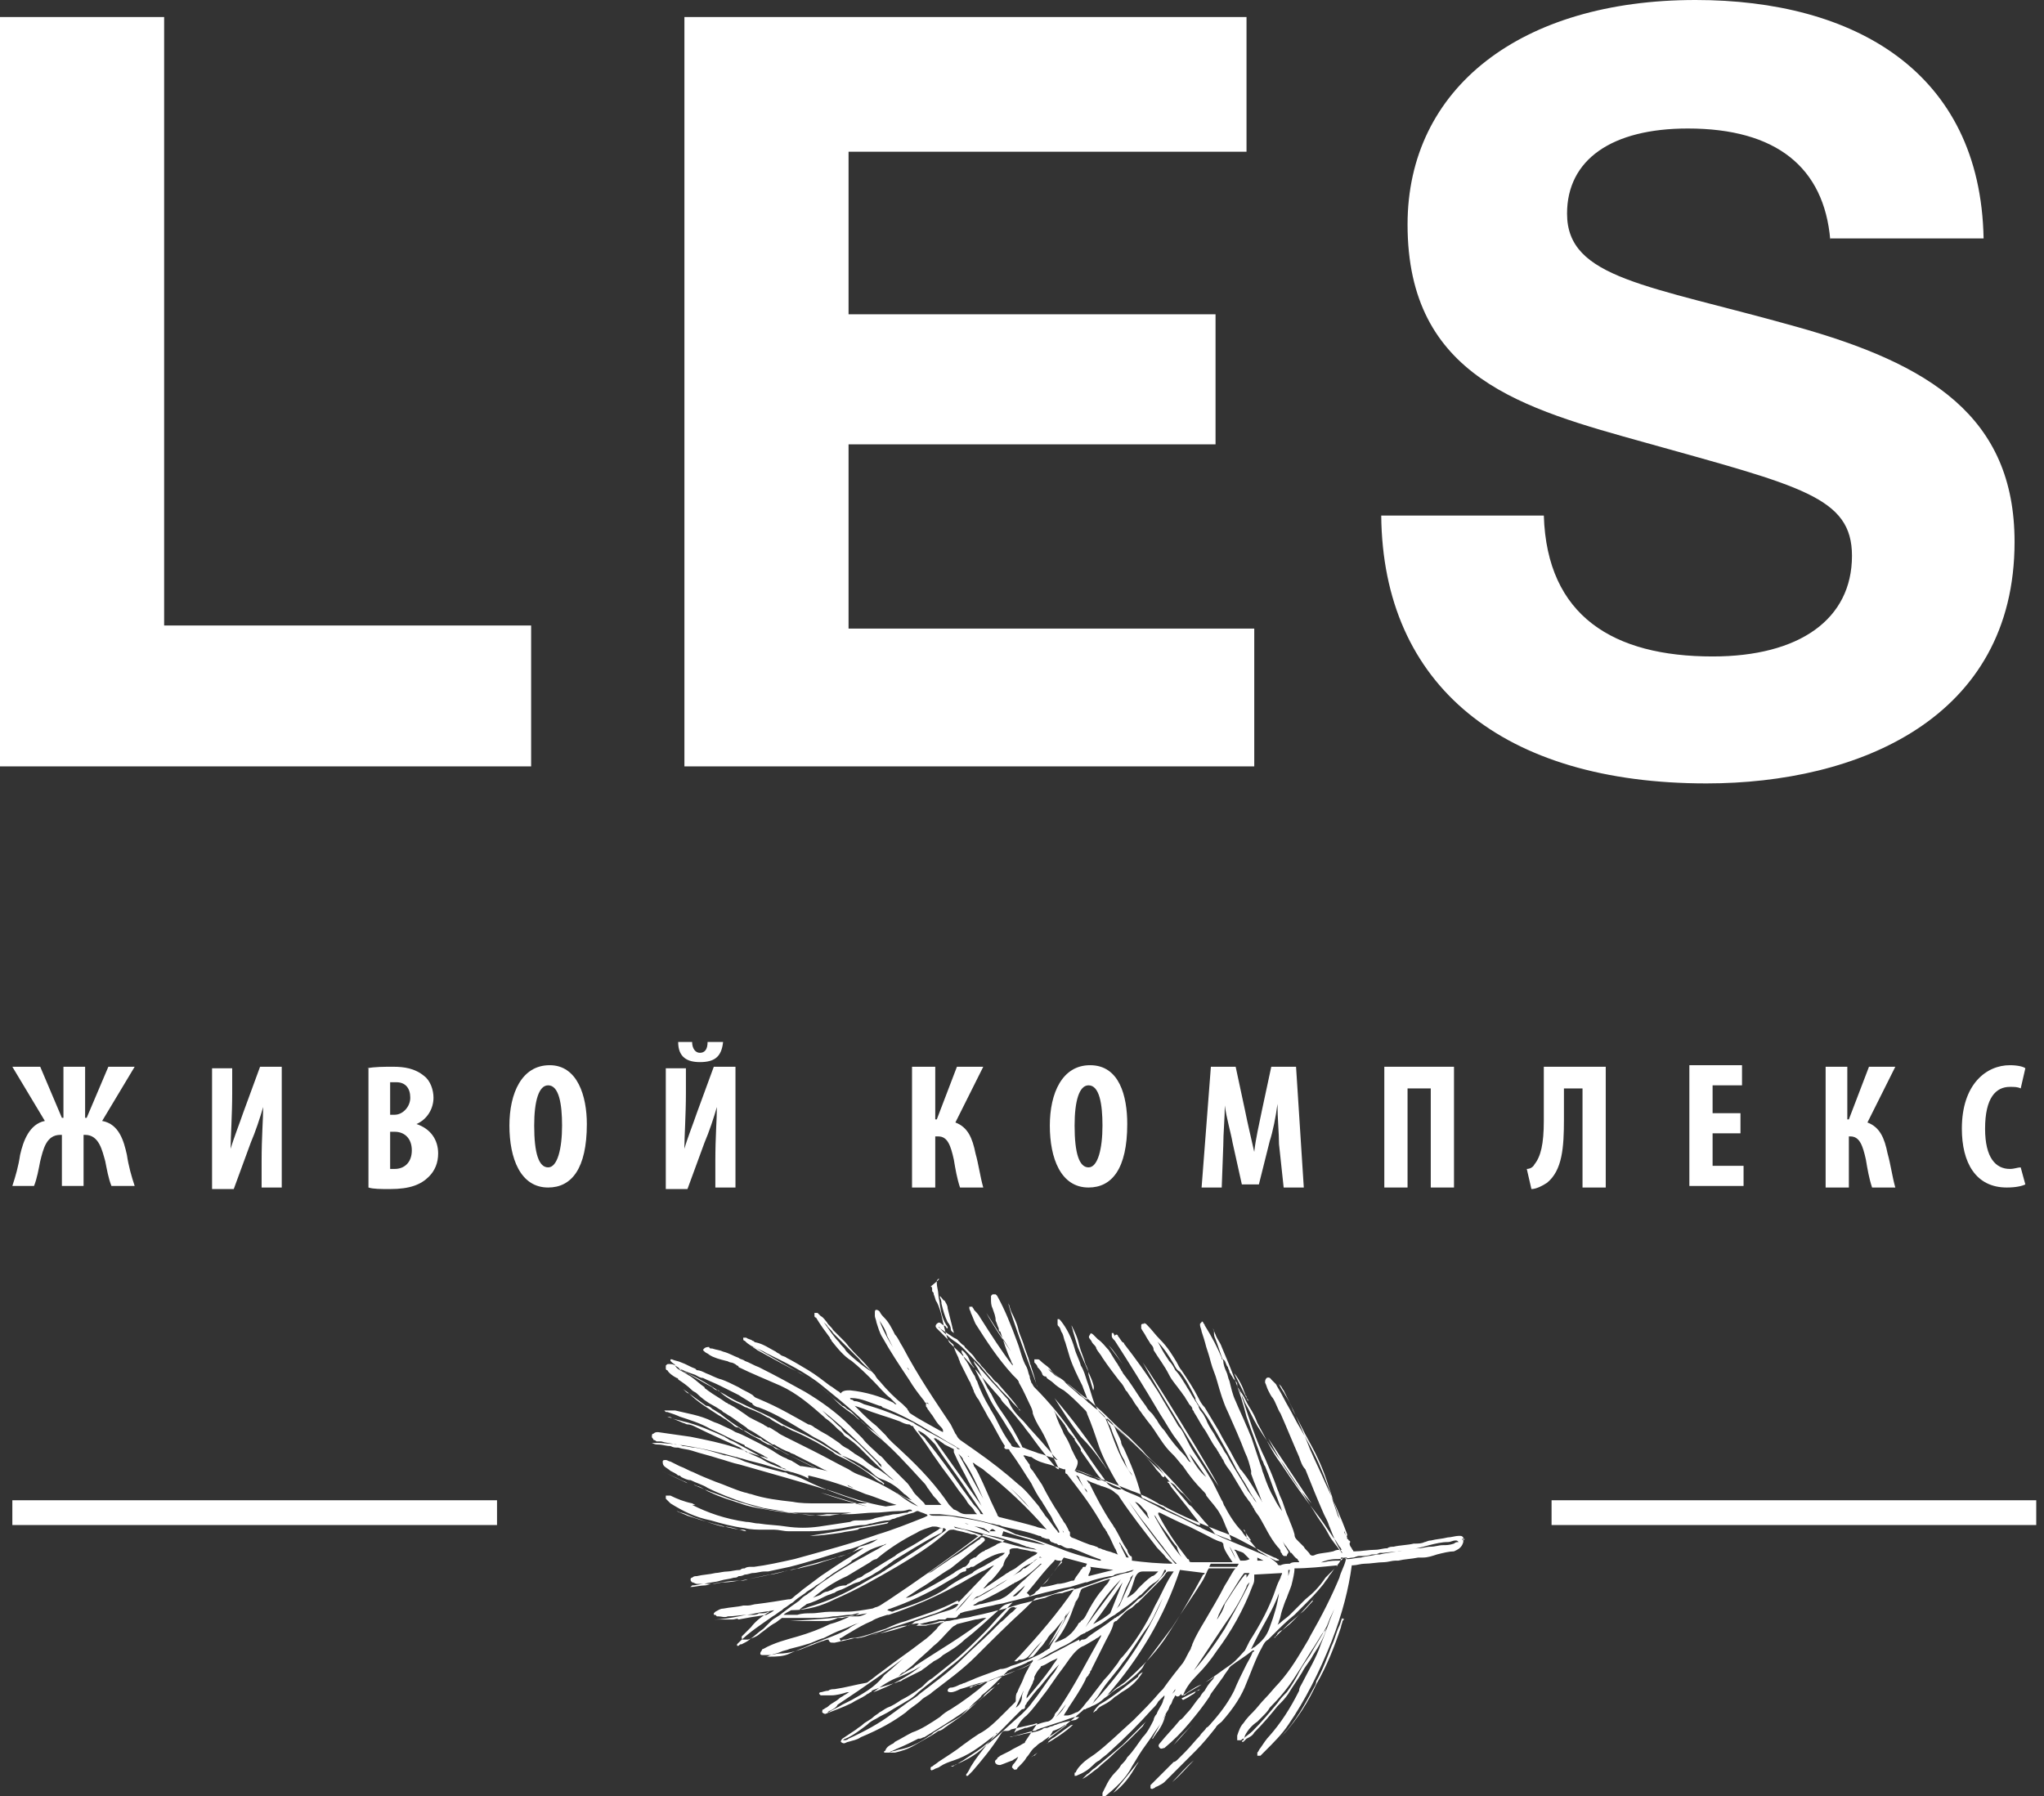 <?xml version="1.0" encoding="UTF-8"?> <svg xmlns="http://www.w3.org/2000/svg" width="132" height="116" viewBox="0 0 132 116" fill="none"><rect x="0" y="0" width="132" height="116" fill="#333333" stroke="none"/> <path d="M2.597 68.9L3.997 72.2H4.097V68.9H5.497V72.2H5.597L6.997 68.9H8.697L6.597 72.4C7.697 72.6 7.997 73.7 8.197 74.6C8.297 75.3 8.497 76 8.697 76.6H7.197C6.997 76.1 6.897 75.5 6.797 75C6.597 74.3 6.397 73.3 5.497 73.3H5.397V76.6H3.997V73.3H3.897C2.997 73.3 2.797 74.2 2.597 75C2.497 75.5 2.397 76.1 2.197 76.6H0.797C0.997 76 1.197 75.3 1.297 74.6C1.497 73.7 1.897 72.6 2.897 72.4L0.797 68.9H2.597Z" fill="white"></path> <path d="M14.995 68.9V70.6C14.995 72 14.895 73.4 14.895 74.2C15.095 73.5 15.495 72.5 15.695 71.9L16.795 68.9H18.195V76.7H16.895V75C16.895 73.4 16.995 72.3 16.995 71.5C16.795 72.2 16.495 73.1 16.195 73.8L15.095 76.8H13.695V69H14.995V68.9Z" fill="white"></path> <path d="M23.695 69C24.195 68.9 24.795 68.9 25.395 68.9C26.095 68.9 26.795 69 27.395 69.5C27.795 69.8 27.995 70.4 27.995 70.9C27.995 71.6 27.595 72.3 26.895 72.6C27.795 72.9 28.295 73.6 28.295 74.5C28.295 75.1 28.095 75.6 27.695 76C27.195 76.5 26.495 76.8 25.195 76.8C24.595 76.8 24.095 76.8 23.795 76.7V69H23.695ZM25.195 72H25.495C25.995 72 26.495 71.5 26.495 70.9C26.495 70.3 26.195 69.9 25.595 69.9C25.395 69.9 25.295 69.9 25.195 69.9V72ZM25.195 75.5C25.295 75.5 25.395 75.5 25.495 75.5C26.095 75.5 26.595 75.1 26.595 74.3C26.595 73.5 26.095 73.1 25.495 73.1H25.195V75.5Z" fill="white"></path> <path d="M37.898 72.6C37.898 75.5 36.898 76.7 35.398 76.7C33.598 76.7 32.898 74.8 32.898 72.7C32.898 70.6 33.698 68.8 35.498 68.8C37.298 68.8 37.898 70.8 37.898 72.6ZM34.498 72.7C34.498 74.5 34.798 75.4 35.398 75.4C35.998 75.4 36.298 74.2 36.298 72.7C36.298 71.3 36.098 70.1 35.398 70.1C34.798 70.1 34.498 71.1 34.498 72.7Z" fill="white"></path> <path d="M44.296 68.9V70.6C44.296 72 44.196 73.4 44.196 74.2C44.396 73.5 44.796 72.5 44.996 71.9L46.096 68.9H47.496V76.7H46.196V75C46.196 73.4 46.296 72.3 46.296 71.5C46.096 72.2 45.796 73.1 45.496 73.8L44.396 76.8H42.996V69H44.296V68.9ZM44.696 67.3C44.696 67.7 44.896 68 45.196 68C45.496 68 45.696 67.8 45.696 67.3H46.696C46.596 68.3 46.096 68.6 45.196 68.6C44.396 68.6 43.796 68.3 43.796 67.3H44.696Z" fill="white"></path> <path d="M60.398 68.9V72.3H60.498L61.798 68.9H63.498L61.698 72.5C62.498 72.8 62.798 73.5 62.998 74.5C63.198 75.2 63.298 76 63.498 76.7H61.998C61.798 76.1 61.698 75.5 61.598 74.9C61.398 74 61.198 73.4 60.598 73.4H60.398V76.7H58.898V68.9H60.398Z" fill="white"></path> <path d="M72.797 72.6C72.797 75.5 71.797 76.7 70.297 76.7C68.497 76.7 67.797 74.8 67.797 72.7C67.797 70.6 68.597 68.8 70.397 68.8C72.297 68.8 72.797 70.8 72.797 72.6ZM69.397 72.7C69.397 74.5 69.697 75.4 70.297 75.4C70.897 75.4 71.197 74.2 71.197 72.7C71.197 71.3 70.997 70.1 70.297 70.1C69.697 70.1 69.397 71.1 69.397 72.7Z" fill="white"></path> <path d="M82.598 73.9C82.598 73.2 82.498 72.2 82.498 71.3C82.398 72.1 82.198 73.1 81.998 73.7L81.298 76.5H80.198L79.598 73.8C79.498 73.2 79.198 72.2 79.098 71.4C79.098 72.2 78.998 73.2 78.998 74L78.898 76.7H77.598L78.198 68.9H79.798L80.398 71.7C80.598 72.7 80.798 73.5 80.998 74.4C81.098 73.5 81.298 72.7 81.498 71.7L82.098 68.9H83.698L84.198 76.7H82.898L82.598 73.9Z" fill="white"></path> <path d="M93.898 68.9V76.7H92.398V70.3H90.898V76.7H89.398V68.9H93.898Z" fill="white"></path> <path d="M103.698 68.9V76.7H102.198V70.3H100.998V72.3C100.998 74.1 100.898 75.6 99.898 76.4C99.598 76.6 99.198 76.8 98.898 76.8L98.598 75.5C98.798 75.5 98.998 75.4 99.098 75.2C99.498 74.7 99.698 73.9 99.698 72.4V68.9H103.698Z" fill="white"></path> <path d="M112.398 73.2H110.598V75.3H112.598V76.6H109.098V68.8H112.498V70.1H110.598V71.9H112.398V73.2Z" fill="white"></path> <path d="M119.298 68.9V72.3H119.398L120.698 68.9H122.398L120.598 72.5C121.398 72.8 121.698 73.5 121.898 74.5C122.098 75.2 122.198 76 122.398 76.7H120.898C120.698 76.1 120.598 75.5 120.498 74.9C120.298 74 120.098 73.4 119.498 73.4H119.398V76.7H117.898V68.9H119.298Z" fill="white"></path> <path d="M130.795 76.5C130.595 76.6 130.195 76.7 129.595 76.7C127.595 76.7 126.695 75.1 126.695 72.9C126.695 70 128.295 68.8 129.795 68.8C130.295 68.8 130.695 68.9 130.795 69L130.495 70.3C130.295 70.2 130.095 70.2 129.795 70.2C128.895 70.2 128.195 70.9 128.195 72.9C128.195 74.8 128.895 75.5 129.795 75.5C130.095 75.5 130.295 75.4 130.495 75.4L130.795 76.5Z" fill="white"></path> <path d="M34.2 49.5H0V1.1H10.6V40.4H34.3V49.5H34.2Z" fill="white"></path> <path d="M80.599 9.8H54.799V20.3H78.499V28.7H54.799V40.6H80.999V49.5H44.199V1.1H80.499V9.8H80.599Z" fill="white"></path> <path d="M118.199 15.5C117.799 10.8 114.699 8.3 108.999 8.3C104.099 8.3 101.199 10.3 101.199 13.8C101.199 18 106.399 18.4 115.999 21.1C124.599 23.5 130.099 26.9 130.099 35C130.099 46.4 119.999 50.6 110.199 50.6C97.099 50.6 89.299 44.3 89.199 33.3H99.699C99.899 39.8 104.199 42.4 110.599 42.4C116.199 42.4 119.599 40 119.599 35.9C119.599 32.1 116.299 31.4 106.299 28.6C98.399 26.4 90.899 24.4 90.899 14.5C90.899 5.7 98.199 0 109.499 0C119.699 0 127.899 4.6 128.099 15.4H118.199V15.5Z" fill="white"></path> <path d="M32.097 96.9H0.797V98.5H32.097V96.9Z" fill="white"></path> <path d="M131.499 96.9H100.199V98.5H131.499V96.9Z" fill="white"></path> <path d="M60.598 82.6C60.498 82.6 60.498 82.6 60.598 82.6C60.498 82.7 60.498 82.7 60.498 82.8V82.9C60.498 83.1 60.598 83.4 60.598 83.6C60.598 83.8 60.698 84.1 60.698 84.3C60.798 84.9 60.898 85.3 61.198 85.7C61.198 85.7 61.198 85.7 61.198 85.8C61.198 85.8 61.098 85.8 61.098 85.7C60.998 85.6 60.898 85.6 60.798 85.5C60.698 85.4 60.598 85.4 60.498 85.5C60.398 85.6 60.398 85.7 60.498 85.8C60.798 86.1 61.098 86.4 61.298 86.6L61.398 86.7C61.498 86.8 61.598 86.8 61.598 87C61.698 87.3 61.798 87.5 61.898 87.7C61.898 87.8 61.998 87.9 61.998 88C62.198 88.4 62.398 88.8 62.598 89.2C62.698 89.3 62.698 89.5 62.798 89.6C62.798 89.7 62.898 89.8 62.898 89.9C62.998 90.1 63.098 90.3 63.198 90.4C63.398 90.8 63.598 91.1 63.798 91.5C64.198 92.1 64.498 92.8 64.898 93.4C64.798 93.5 64.898 93.6 64.998 93.6C64.998 93.6 64.998 93.6 65.098 93.6C65.098 93.6 65.198 93.6 65.198 93.7C65.798 94.5 66.198 95.2 66.598 95.8C66.798 96.2 66.998 96.6 67.298 97C67.398 97.2 67.498 97.3 67.598 97.5C67.698 97.7 67.898 97.9 67.998 98.2C68.098 98.4 68.298 98.7 68.398 98.9V99C68.398 99 68.298 99 68.298 98.9C67.998 98.6 67.798 98.2 67.498 97.9C67.398 97.7 67.198 97.5 67.098 97.3C66.598 96.7 66.198 96.2 65.798 95.9C64.898 95.1 63.998 94.4 62.998 93.7C62.698 93.5 62.298 93.2 61.998 93L61.898 92.9C61.798 92.8 61.798 92.7 61.698 92.6C61.598 92.4 61.498 92.2 61.398 92C60.398 90.5 59.298 88.9 58.298 87C58.098 86.7 57.998 86.4 57.798 86.2C57.598 85.8 57.398 85.4 57.098 85.1C56.998 85 56.898 84.9 56.798 84.7C56.798 84.7 56.698 84.6 56.598 84.6C56.498 84.6 56.498 84.7 56.498 84.8C56.498 84.9 56.498 85 56.498 85C56.498 85.1 56.598 85.3 56.598 85.4C56.698 85.7 56.798 86.1 56.998 86.4C57.498 87.3 58.098 88.2 58.698 89.1C58.998 89.6 59.298 90 59.698 90.5C59.698 90.6 59.798 90.6 59.798 90.6H59.898L59.998 90.7L59.798 90.6C59.798 90.6 59.798 90.6 59.798 90.7C59.798 90.7 59.798 90.7 59.798 90.8C59.798 90.9 59.898 90.9 59.898 91C59.998 91.1 60.098 91.3 60.198 91.4C60.398 91.7 60.498 91.9 60.698 92.1C60.798 92.2 60.898 92.3 60.898 92.4C60.898 92.4 60.898 92.4 60.898 92.5L60.698 92.4C59.998 92 59.398 91.7 58.798 91.3C58.798 91.3 58.798 91.3 58.698 91.2C58.698 91.1 58.598 91.1 58.598 91C58.498 90.9 58.398 90.8 58.298 90.7C57.798 90.3 57.298 89.8 56.798 89.2C56.698 89.1 56.598 89 56.498 88.8C56.198 88.5 55.998 88.2 55.698 87.9C55.298 87.5 54.898 87.1 54.598 86.7C54.298 86.4 54.098 86.2 53.798 85.9C53.698 85.7 53.498 85.6 53.398 85.4C53.298 85.3 53.198 85.1 52.998 85C52.898 84.9 52.898 84.9 52.798 84.8C52.798 84.8 52.698 84.8 52.598 84.8C52.598 84.8 52.598 84.9 52.598 85C52.598 85 52.598 85.1 52.698 85.1C52.998 85.6 53.298 86 53.598 86.4C53.598 86.5 53.698 86.5 53.698 86.6C54.098 87.1 54.498 87.6 54.998 87.9C55.498 88.3 55.998 88.8 56.398 89.2C56.798 89.6 57.098 90 57.498 90.3L57.598 90.4C57.698 90.5 57.698 90.5 57.798 90.6C57.798 90.6 57.798 90.6 57.898 90.7C57.798 90.7 57.798 90.7 57.698 90.6C56.898 90.2 55.898 89.9 54.898 89.8C54.698 89.8 54.398 89.8 54.298 90L54.198 89.9C53.998 89.8 53.798 89.6 53.598 89.5C53.198 89.2 52.698 88.8 52.198 88.5C51.698 88.2 51.198 87.9 50.798 87.7C50.698 87.6 50.498 87.6 50.398 87.5C50.298 87.4 50.198 87.4 50.098 87.3C49.698 87.1 49.298 86.8 48.798 86.7C48.698 86.7 48.698 86.6 48.598 86.6C48.498 86.5 48.298 86.5 48.198 86.4H48.098C48.098 86.4 48.098 86.4 47.998 86.4C47.998 86.4 47.998 86.4 47.998 86.5C47.998 86.5 47.998 86.6 48.098 86.6C48.098 86.6 48.098 86.6 48.198 86.7C48.298 86.8 48.498 86.9 48.598 87H48.698C49.598 87.5 50.598 88.1 51.498 88.6C52.398 89.1 53.098 89.6 53.798 90.3C54.098 90.6 54.298 90.8 54.598 91C54.698 91.1 54.898 91.2 54.998 91.3C55.198 91.4 55.298 91.6 55.498 91.7C55.898 92 56.198 92.4 56.598 92.7C57.598 93.5 58.498 94.5 59.598 95.7C59.698 95.8 59.798 95.9 59.898 96.1C59.998 96.2 60.098 96.4 60.198 96.5C60.298 96.7 60.498 96.8 60.598 97C60.698 97.1 60.698 97.1 60.798 97.2H60.598C60.298 97.2 60.098 97.2 59.798 97.2C59.798 97.2 59.698 97.2 59.698 97.1L59.598 97C59.498 96.9 59.298 96.7 59.198 96.6C59.098 96.5 58.998 96.4 58.898 96.2C58.798 96.1 58.698 95.9 58.598 95.8C58.398 95.6 58.298 95.5 58.098 95.3C57.898 95.1 57.798 95 57.598 94.8C57.498 94.7 57.398 94.6 57.298 94.5C57.098 94.3 56.998 94.1 56.798 94C56.398 93.6 55.998 93.3 55.698 92.9C55.398 92.6 55.198 92.4 54.898 92.1C53.998 91.2 52.998 90.5 51.998 89.9C51.098 89.4 50.198 88.9 48.998 88.3C48.698 88.2 48.398 88 48.098 87.9C47.998 87.8 47.798 87.8 47.698 87.7C47.398 87.6 47.098 87.4 46.698 87.3C46.498 87.2 46.298 87.2 45.998 87.1C45.898 87.1 45.798 87.1 45.798 87C45.698 87 45.498 87 45.398 87.2L45.498 87.3C45.598 87.4 45.698 87.4 45.798 87.5C46.098 87.7 46.498 87.8 46.898 87.9C46.998 87.9 47.098 88 47.198 88C47.298 88 47.498 88.1 47.598 88.2C47.598 88.2 47.698 88.2 47.698 88.3C48.498 88.7 49.498 89.1 50.398 89.5C51.498 90 52.398 90.8 53.198 91.5L53.298 91.6C53.598 91.8 53.798 92 54.098 92.3C54.198 92.4 54.398 92.5 54.498 92.7C54.598 92.8 54.798 92.9 54.898 93C55.198 93.2 55.498 93.5 55.698 93.7L55.898 93.9C56.598 94.6 57.298 95.3 58.098 95.9C57.998 95.8 57.898 95.8 57.898 95.7C57.698 95.6 57.498 95.5 57.298 95.3C56.998 95.1 56.798 94.9 56.498 94.8C56.198 94.6 55.898 94.4 55.698 94.2C55.498 94.1 55.398 94 55.198 93.9C55.098 93.8 54.898 93.7 54.798 93.6C54.598 93.5 54.398 93.4 54.198 93.2C53.898 93 53.498 92.7 53.098 92.5C52.898 92.4 52.798 92.3 52.598 92.2C52.498 92.1 52.298 92 52.198 92C51.298 91.5 50.298 90.9 49.098 90.4C48.898 90.3 48.798 90.3 48.698 90.2L48.598 90.1C48.298 89.9 47.998 89.8 47.698 89.6C47.298 89.4 46.898 89.2 46.598 89.1C46.198 89 45.898 88.8 45.598 88.7C45.398 88.6 45.198 88.5 44.998 88.5L44.898 88.4C44.598 88.3 44.298 88.1 43.998 88C43.798 87.9 43.598 87.9 43.398 87.8H43.298V87.9L43.398 88C43.498 88.1 43.598 88.1 43.598 88.2C43.798 88.3 43.998 88.5 44.198 88.6C44.798 88.9 45.398 89.3 45.998 89.6C46.098 89.7 46.198 89.8 46.398 89.8L46.498 89.9C46.898 90.1 47.298 90.4 47.798 90.6C48.398 90.9 49.098 91.2 49.698 91.5L49.898 91.6C50.098 91.7 50.198 91.8 50.398 91.9C50.698 92.1 50.998 92.2 51.398 92.4C52.098 92.7 52.898 93.1 53.798 93.7C54.098 93.9 54.298 94 54.598 94.1C55.298 94.4 55.898 94.7 56.398 95.2C56.598 95.4 56.798 95.5 57.098 95.6C57.598 95.8 57.998 96.1 58.398 96.5C58.598 96.6 58.698 96.8 58.898 96.9C58.498 96.8 58.298 96.6 57.998 96.5C57.198 96 56.398 95.6 55.598 95.3C55.298 95.2 55.098 95.1 54.798 94.9C53.998 94.5 53.298 94.1 52.498 93.7C51.898 93.4 51.298 93.1 50.698 92.8C50.498 92.7 50.298 92.6 50.198 92.5C49.998 92.4 49.898 92.3 49.698 92.2H49.598C49.498 92.1 49.398 92.1 49.298 92C49.098 91.9 48.898 91.8 48.698 91.7C48.498 91.6 48.298 91.5 48.198 91.4C47.898 91.2 47.498 90.9 47.098 90.7C46.998 90.7 46.998 90.6 46.898 90.6C46.498 90.3 46.098 90.1 45.698 89.8C45.598 89.7 45.498 89.7 45.498 89.6C45.198 89.4 44.898 89.1 44.598 88.9C44.398 88.8 44.298 88.7 44.098 88.6C43.898 88.5 43.698 88.4 43.598 88.2C43.498 88.1 43.298 88.1 43.198 88.1C43.098 88.1 43.098 88.1 42.998 88.2C42.998 88.2 42.998 88.3 42.998 88.4C42.998 88.4 42.998 88.5 43.098 88.5C43.198 88.7 43.498 88.9 43.698 89C43.698 89 43.798 89 43.798 89.1C44.098 89.3 44.398 89.5 44.698 89.8C44.798 89.9 44.898 89.9 44.998 90C45.298 90.3 45.698 90.6 46.098 90.8C46.298 90.9 46.398 91 46.598 91.1L46.698 91.2C46.898 91.3 46.998 91.4 47.198 91.5C47.498 91.7 47.898 92 48.198 92.2L48.298 92.3C48.898 92.6 49.398 93 49.898 93.3H49.998C50.298 93.5 50.698 93.7 50.998 93.8C51.098 93.9 51.298 93.9 51.398 94C51.798 94.2 52.198 94.4 52.598 94.6C52.998 94.8 53.298 95 53.698 95.1C53.098 94.9 52.498 94.8 51.798 94.7H51.698C51.498 94.6 51.398 94.5 51.198 94.4C51.098 94.3 50.898 94.3 50.798 94.2C50.498 94.1 50.198 93.9 49.898 93.7C49.398 93.4 48.798 93.1 48.198 92.8C47.998 92.7 47.798 92.6 47.498 92.5C47.198 92.3 46.898 92.2 46.498 92C46.298 91.9 46.198 91.9 45.998 91.8C45.198 91.4 44.398 91.3 43.598 91.1H43.498C43.298 91.1 43.198 91.1 42.998 91.1H42.898L42.998 91.2H43.098C43.398 91.3 43.698 91.4 43.898 91.5C44.498 91.7 45.198 91.9 45.898 92.3C46.598 92.6 47.298 93 47.998 93.3C47.998 93.3 48.098 93.3 48.098 93.4C48.498 93.6 48.898 93.8 49.298 94C49.398 94.1 49.498 94.1 49.598 94.2C49.498 94.2 49.398 94.1 49.298 94.1C48.898 94 48.598 93.9 48.298 93.8C48.198 93.8 48.198 93.8 48.098 93.7C47.898 93.6 47.698 93.6 47.498 93.5C46.598 93.2 45.598 93 44.598 92.8C43.898 92.7 43.198 92.6 42.498 92.5C42.398 92.5 42.298 92.5 42.198 92.6C42.098 92.6 42.098 92.7 42.098 92.8C42.098 92.9 42.198 92.9 42.198 93C42.198 93 42.298 93 42.398 93.1C42.498 93.1 42.598 93.1 42.698 93.1C42.998 93.2 43.298 93.2 43.598 93.3C43.798 93.3 43.898 93.3 44.098 93.4C44.398 93.4 44.598 93.5 44.898 93.5C45.498 93.6 46.198 93.8 46.798 94H46.898C47.298 94.1 47.698 94.2 48.098 94.4C48.998 94.7 49.798 94.9 50.598 95.1C50.698 95.1 50.798 95.1 50.898 95.2C51.298 95.3 51.598 95.4 51.998 95.6C52.998 96.1 54.098 96.5 55.298 96.9C55.498 97 55.798 97 55.998 97.1C56.098 97.1 56.098 97.1 56.198 97.1C55.798 97.1 55.398 97.1 54.898 97.1C54.298 97.1 53.498 97.1 52.798 97.1C52.198 97.1 51.698 97.1 51.198 97C50.298 96.9 49.398 96.8 48.498 96.5C48.398 96.5 48.198 96.4 48.098 96.4C47.398 96.2 46.798 95.9 46.198 95.7C45.698 95.5 45.198 95.3 44.798 95.1C44.498 95 44.198 94.8 43.898 94.7C43.698 94.6 43.498 94.5 43.298 94.4C43.198 94.4 43.098 94.3 42.998 94.3C42.898 94.3 42.798 94.3 42.798 94.4C42.798 94.5 42.798 94.6 42.898 94.7C42.998 94.8 43.198 94.9 43.298 95C43.498 95.1 43.698 95.2 43.798 95.3C43.898 95.3 43.898 95.3 43.998 95.4C44.198 95.5 44.398 95.6 44.598 95.6C44.998 95.8 45.398 95.9 45.698 96.1C46.498 96.5 47.298 96.8 48.198 97.1C48.598 97.2 48.898 97.3 49.298 97.4C49.898 97.5 50.498 97.6 51.098 97.7C51.298 97.7 51.598 97.8 51.798 97.8C52.298 97.9 52.798 97.9 53.398 97.8C53.598 97.8 53.698 97.8 53.898 97.8C53.998 97.8 53.998 97.8 54.098 97.8C54.298 97.8 54.598 97.8 54.798 97.8C55.398 97.8 55.898 97.7 56.498 97.7C56.998 97.7 57.498 97.6 57.998 97.6C58.198 97.6 58.398 97.6 58.698 97.5C58.798 97.5 58.898 97.5 58.898 97.6C58.798 97.6 58.698 97.6 58.598 97.7C58.298 97.7 58.098 97.8 57.798 97.8C57.598 97.8 57.398 97.9 57.198 97.9C56.898 98 56.598 98 56.398 98.1C56.098 98.2 55.798 98.2 55.398 98.2C55.198 98.2 55.098 98.2 54.898 98.3C54.198 98.4 53.598 98.5 52.898 98.6C52.198 98.7 51.498 98.7 50.798 98.6C50.198 98.5 49.598 98.5 48.998 98.4C48.698 98.4 48.498 98.3 48.198 98.3C46.798 98.1 45.698 97.7 44.698 97.2C44.698 97.2 44.698 97.2 44.598 97.2H44.898L44.698 97.1C44.198 97 43.698 96.8 43.298 96.6H43.198H43.098C43.098 96.6 43.098 96.6 42.998 96.6C42.998 96.6 42.998 96.6 42.998 96.7V96.8C43.098 96.9 43.198 97 43.298 97.1C44.098 97.6 44.898 98 45.898 98.2C46.598 98.4 47.298 98.6 48.098 98.7C48.498 98.8 48.898 98.8 49.298 98.8C49.498 98.8 49.598 98.8 49.798 98.8C49.898 98.8 49.998 98.8 49.998 98.8C50.298 98.8 50.598 98.9 50.898 98.9C51.498 98.9 51.898 98.9 52.298 98.9C53.098 98.9 53.698 98.8 54.398 98.7C54.898 98.6 55.398 98.5 55.798 98.5C55.998 98.5 56.098 98.4 56.298 98.4C56.698 98.3 57.098 98.2 57.398 98.2C57.498 98.2 57.598 98.1 57.698 98.1C57.798 98.1 57.898 98 57.998 98C58.298 97.9 58.598 97.8 58.998 97.7L59.198 97.6H59.298C59.498 97.7 59.598 97.7 59.798 97.8C59.798 97.8 59.898 97.8 59.898 97.9L59.698 98C58.698 98.4 57.698 98.8 56.698 99.1C54.998 99.7 53.098 100.2 51.298 100.7C50.398 100.9 49.498 101.1 48.698 101.2H48.498C48.398 101.2 48.198 101.2 48.098 101.3C47.998 101.3 47.898 101.3 47.798 101.4C47.498 101.4 47.198 101.5 46.998 101.5C46.698 101.5 46.398 101.6 46.198 101.6C45.798 101.7 45.398 101.7 44.998 101.8C44.898 101.8 44.798 101.8 44.698 101.9C44.598 101.9 44.598 102 44.598 102C44.598 102.1 44.598 102.1 44.698 102.2C44.798 102.2 44.898 102.3 44.998 102.3C45.098 102.3 45.198 102.3 45.298 102.3H45.398C45.498 102.3 45.498 102.3 45.598 102.3C45.698 102.3 45.898 102.3 45.998 102.3C46.598 102.2 47.098 102.1 47.698 102.1C47.898 102.1 48.098 102.1 48.298 102C48.798 101.9 49.198 101.8 49.698 101.7H49.798C50.398 101.6 50.898 101.4 51.498 101.3L51.798 101.2C52.498 101 53.298 100.8 53.998 100.6C54.498 100.5 54.898 100.3 55.398 100.1C55.598 100 55.798 100 55.998 99.9C55.998 99.9 55.998 99.9 55.898 99.9C55.598 100.1 55.298 100.3 54.998 100.5C54.298 100.9 53.598 101.4 52.998 101.8C52.598 102.1 52.198 102.4 51.798 102.7C51.598 102.9 51.398 103 51.198 103.2C51.098 103.3 50.998 103.3 50.898 103.3C50.298 103.4 49.698 103.5 48.898 103.6C48.698 103.6 48.498 103.7 48.298 103.7C48.198 103.7 48.098 103.7 47.998 103.7C47.598 103.8 47.198 103.8 46.698 103.9C46.498 103.9 46.398 104 46.198 104.1L46.098 104.2C46.098 104.2 46.098 104.2 46.098 104.3C46.098 104.3 46.098 104.3 46.198 104.3L46.298 104.4H46.398C46.598 104.4 46.798 104.5 46.998 104.4C47.398 104.4 47.898 104.3 48.298 104.3C48.398 104.3 48.398 104.3 48.498 104.3H48.598C48.698 104.3 48.898 104.3 48.998 104.2C49.098 104.2 49.098 104.2 49.198 104.2C49.298 104.2 49.498 104.2 49.598 104.1H49.798C49.798 104.1 49.798 104.1 49.698 104.1C49.198 104.4 48.798 104.7 48.498 105.1C48.398 105.2 48.398 105.2 48.298 105.3C48.198 105.4 48.098 105.5 47.998 105.6L47.898 105.7C47.898 105.8 47.898 105.9 47.998 105.9C48.098 105.9 48.098 105.9 48.198 105.9H48.298C48.598 105.8 48.898 105.7 49.098 105.5C49.398 105.3 49.698 105 50.098 104.8L50.498 104.5C50.498 104.5 50.498 104.5 50.598 104.5C50.698 104.5 50.698 104.5 50.798 104.5C50.898 104.5 51.098 104.5 51.198 104.5C51.298 104.5 51.298 104.5 51.398 104.5C51.498 104.5 51.598 104.5 51.798 104.5C51.998 104.5 52.298 104.5 52.498 104.5C52.898 104.5 53.298 104.5 53.798 104.4C54.198 104.4 54.498 104.3 54.898 104.3C55.098 104.3 55.298 104.2 55.398 104.2C55.498 104.2 55.498 104.2 55.598 104.2H55.498C55.298 104.3 55.098 104.4 54.898 104.4C54.498 104.6 53.998 104.8 53.598 104.9C52.998 105.2 52.198 105.5 51.498 105.7C50.798 105.9 49.998 106.1 49.298 106.5C49.298 106.5 49.198 106.5 49.198 106.6C49.198 106.6 49.098 106.7 49.098 106.8C49.098 106.9 49.198 106.9 49.298 106.9H49.398C49.498 106.9 49.598 106.9 49.698 106.9C49.898 106.9 50.098 106.8 50.298 106.8C50.998 106.8 51.598 106.6 52.298 106.3C52.598 106.2 52.798 106.1 53.098 106C53.198 106 53.298 105.9 53.498 105.9C53.598 106.1 53.598 106.1 53.898 106.1C54.398 106 54.798 105.9 55.198 105.8H55.398C55.898 105.7 56.298 105.6 56.798 105.5C57.398 105.4 57.998 105.2 58.598 105L58.898 104.9C59.098 104.9 59.198 104.8 59.398 104.9C59.698 105 60.098 104.9 60.398 104.8C60.498 104.8 60.598 104.7 60.798 104.7C60.898 104.7 60.898 104.7 60.998 104.7L60.898 104.8C60.798 104.9 60.598 105 60.498 105.2C60.198 105.5 59.898 105.8 59.598 106C58.698 106.7 57.798 107.3 56.898 108C56.598 108.2 56.398 108.4 56.098 108.6C55.998 108.7 55.898 108.7 55.898 108.7C55.298 108.8 54.598 109 53.898 109.1C53.798 109.1 53.598 109.1 53.498 109.2C53.298 109.2 53.098 109.3 52.998 109.3C52.898 109.3 52.898 109.4 52.898 109.4C52.898 109.4 52.898 109.4 52.798 109.4C52.798 109.4 52.798 109.4 52.898 109.4L52.998 109.5C53.198 109.5 53.498 109.5 53.698 109.5C53.998 109.5 54.398 109.4 54.698 109.3C54.798 109.3 54.898 109.3 54.998 109.2C54.798 109.3 54.698 109.4 54.498 109.5C54.398 109.6 54.298 109.6 54.198 109.7C53.998 109.9 53.698 110 53.498 110.2C53.398 110.3 53.298 110.3 53.198 110.4C53.098 110.4 53.098 110.5 53.098 110.6C53.198 110.7 53.298 110.7 53.298 110.7C53.798 110.5 54.398 110.3 54.998 110C55.298 109.8 55.598 109.7 55.898 109.5C55.998 109.4 56.098 109.4 56.198 109.3C56.198 109.3 56.298 109.3 56.298 109.2C56.498 109.1 56.598 109.1 56.798 109C57.098 108.9 57.498 108.8 57.798 108.7C57.898 108.7 57.998 108.6 58.098 108.6C58.198 108.6 58.298 108.5 58.298 108.5C58.698 108.3 59.098 108.1 59.498 107.9C59.598 107.8 59.798 107.7 59.898 107.6C59.998 107.5 60.198 107.4 60.298 107.3C60.498 107.2 60.698 107.1 60.898 106.9C61.398 106.6 61.898 106.3 62.298 105.9C63.098 105.3 63.798 104.6 64.598 103.9L64.698 103.8C64.898 103.6 65.098 103.6 65.398 103.5L65.298 103.6C65.098 103.8 64.898 104 64.698 104.2C64.298 104.6 63.998 105 63.598 105.4C62.998 106 62.398 106.6 61.698 107.2C61.198 107.6 60.698 108 60.198 108.4C59.998 108.5 59.798 108.7 59.698 108.8L59.598 108.9C59.498 109 59.298 109.1 59.198 109.2C58.898 109.4 58.598 109.6 58.198 109.8C57.898 110 57.598 110.2 57.298 110.3C57.098 110.4 56.998 110.5 56.798 110.6C56.698 110.7 56.498 110.8 56.398 110.9C56.198 111.1 55.898 111.2 55.698 111.4C55.598 111.5 55.398 111.6 55.298 111.7C54.998 111.9 54.698 112.1 54.398 112.3C54.298 112.4 54.298 112.5 54.298 112.5C54.398 112.6 54.498 112.6 54.498 112.6C54.598 112.6 54.698 112.5 54.798 112.5C55.098 112.4 55.298 112.4 55.598 112.2C56.798 111.7 57.698 111.2 58.498 110.6C58.798 110.3 59.198 110.1 59.498 109.8C59.698 109.6 59.998 109.5 60.198 109.3C61.098 108.6 62.098 107.9 62.998 107C63.998 106 65.098 104.9 66.198 103.9C66.398 103.7 66.598 103.5 66.798 103.3C66.898 103.2 66.998 103.2 67.098 103.2C67.498 103.1 67.898 103 68.198 102.9C68.398 102.8 68.598 102.8 68.798 102.7C68.898 102.7 69.098 102.6 69.198 102.6C69.298 102.6 69.298 102.6 69.398 102.6C68.298 104.2 67.098 105.6 65.798 107L65.498 107.3H65.598C65.698 107.3 65.698 107.3 65.798 107.2C65.898 107.2 65.898 107.2 65.998 107.2C66.098 107.2 66.298 107.1 66.398 107C66.598 106.8 66.798 106.5 66.998 106.3C67.098 106.2 67.098 106.2 67.198 106.1C67.198 106.1 67.198 106.1 67.298 106L66.398 107.1C66.498 107.1 66.598 107 66.698 107C66.898 106.8 67.098 106.5 67.298 106.3C67.398 106.2 67.498 106 67.598 105.9C67.698 105.7 67.798 105.6 67.998 105.4L68.098 105.3C68.598 104.7 69.098 104.1 69.498 103.4C69.598 103.3 69.698 103.1 69.698 103C69.598 103.3 69.498 103.5 69.298 103.7C68.798 104.5 68.398 105.4 67.898 106.2L67.798 106.4C67.798 106.5 67.698 106.5 67.698 106.5C67.598 106.6 67.498 106.6 67.398 106.7C67.098 106.9 66.798 107 66.398 107.2C66.098 107.3 65.698 107.5 65.298 107.6C65.098 107.7 64.898 107.8 64.598 107.8C64.098 108 63.498 108.2 62.998 108.4C62.798 108.5 62.498 108.6 62.298 108.7C62.198 108.7 62.098 108.8 61.998 108.8C61.798 108.9 61.598 109 61.398 109C61.298 109 61.198 109.1 61.198 109.2C61.198 109.3 61.398 109.3 61.398 109.3C61.598 109.3 61.798 109.2 61.998 109.1C62.398 109 62.898 108.8 63.298 108.7C63.498 108.7 63.598 108.6 63.798 108.6L63.698 108.7C62.998 109.3 62.198 109.9 61.398 110.4C61.198 110.5 60.898 110.7 60.698 110.9C60.098 111.3 59.498 111.7 58.898 111.9C58.498 112.1 58.198 112.3 57.798 112.5L57.698 112.6C57.498 112.7 57.298 112.8 57.198 113C57.198 113 57.198 113.1 57.098 113.1C57.098 113.1 57.098 113.1 57.098 113.2C57.098 113.2 57.098 113.2 57.198 113.2C57.298 113.2 57.298 113.2 57.398 113.2C57.498 113.2 57.598 113.1 57.698 113.1C57.798 113.1 57.998 113 58.098 113C58.698 112.9 59.298 112.6 59.898 112.2C59.998 112.1 60.098 112.1 60.198 112L60.298 111.9C60.498 111.8 60.598 111.7 60.798 111.6C61.198 111.3 61.698 111.1 62.098 110.8C62.198 110.7 62.298 110.6 62.398 110.5C62.498 110.4 62.598 110.3 62.698 110.2C62.798 110.1 62.798 110.1 62.898 110C63.098 109.8 63.298 109.7 63.398 109.5C63.798 109.2 64.198 108.8 64.598 108.4C64.698 108.3 64.698 108.3 64.798 108.2C64.898 108.1 64.998 108 65.098 107.9C65.498 107.7 65.898 107.6 66.298 107.4C66.398 107.3 66.598 107.3 66.698 107.2V107.3C66.598 107.4 66.598 107.5 66.498 107.6C66.398 107.8 66.198 108.1 66.098 108.4C65.998 108.7 65.798 109 65.698 109.3C65.598 109.4 65.598 109.6 65.598 109.8C65.598 109.9 65.598 109.9 65.498 110C65.298 110.2 65.098 110.4 64.898 110.6C64.298 111.2 63.798 111.7 63.198 112C62.898 112.2 62.598 112.4 62.198 112.7C61.698 113.1 61.198 113.4 60.598 113.8C60.498 113.9 60.298 114 60.198 114.1C60.098 114.1 60.098 114.2 60.098 114.2V114.3C60.198 114.4 60.198 114.3 60.298 114.3C60.398 114.2 60.598 114.2 60.698 114.1C60.998 113.9 61.298 113.8 61.598 113.7C62.498 113.4 63.198 112.9 64.198 112.1C64.298 112 64.298 112 64.398 111.9C64.398 111.9 64.398 112 64.298 112C64.098 112.2 63.998 112.4 63.798 112.6C63.398 113.1 62.998 113.6 62.698 114.1C62.598 114.3 62.498 114.5 62.398 114.6V114.7H62.498C62.598 114.6 62.698 114.5 62.798 114.4C63.398 113.7 63.998 113 64.698 111.9C64.798 111.8 64.798 111.8 64.898 111.8C65.098 111.8 65.198 111.8 65.298 111.7C65.698 111.6 66.198 111.5 66.598 111.4C66.698 111.4 66.898 111.3 66.998 111.3L66.798 111.6C66.598 111.9 66.398 112.2 66.198 112.5C66.198 112.6 66.098 112.6 66.098 112.6C65.798 112.8 65.498 112.9 65.198 113.1C64.998 113.2 64.798 113.3 64.598 113.4C64.498 113.5 64.398 113.5 64.398 113.6C64.298 113.7 64.198 113.7 64.298 113.9C64.398 114 64.498 114 64.598 114C64.898 113.9 65.098 113.8 65.398 113.7C65.498 113.6 65.598 113.6 65.698 113.5C65.698 113.5 65.798 113.5 65.798 113.4C65.698 113.6 65.598 113.8 65.398 114C65.398 114.1 65.298 114.1 65.398 114.2C65.398 114.2 65.398 114.2 65.498 114.3C65.598 114.3 65.698 114.3 65.698 114.2L65.798 114.1C65.998 113.9 66.198 113.7 66.298 113.5C66.498 113.3 66.598 113 66.898 112.8C66.998 112.7 67.098 112.6 67.298 112.5C67.398 112.4 67.598 112.3 67.698 112.2C68.398 111.8 69.098 111.2 69.898 110.5C69.998 110.4 69.998 110.4 70.098 110.4C70.198 110.3 70.398 110.3 70.498 110.2C70.798 110.1 71.098 109.9 71.298 109.7C71.598 109.5 71.798 109.3 72.098 109.1C72.298 109 72.398 108.9 72.598 108.8C73.098 108.4 73.498 108.1 73.798 107.7L73.898 107.5C74.498 106.7 75.098 105.9 75.698 105.1C76.398 104 77.098 103 77.598 102.2C77.798 101.9 77.898 101.6 77.998 101.4C78.098 101.3 78.098 101.1 78.198 101H79.998C79.898 101.2 79.798 101.3 79.698 101.4C79.498 101.7 79.298 102.1 79.098 102.4C78.698 103.2 78.198 104 77.798 104.7C77.498 105.2 77.198 105.7 76.998 106.2C76.998 106.3 76.898 106.4 76.898 106.5C76.698 106.8 76.598 107.1 76.398 107.4C75.998 107.9 75.598 108.4 75.098 109.1L74.898 109.3C74.398 109.9 73.798 110.5 73.198 111.1C72.198 112 71.498 112.7 70.698 113.3C70.398 113.5 70.098 113.7 69.898 113.9C69.798 114 69.598 114.2 69.498 114.4C69.498 114.4 69.498 114.5 69.398 114.5V114.6C69.398 114.6 69.398 114.6 69.398 114.7H69.498C69.998 114.5 70.298 114.3 70.598 114C70.698 113.9 70.798 113.8 70.998 113.7C71.198 113.5 71.398 113.4 71.598 113.2C72.598 112.3 73.598 111.3 74.398 110.4C74.598 110.2 74.698 110.1 74.798 109.9C74.898 109.8 74.998 109.7 75.098 109.6L75.198 109.5V109.6C75.198 109.7 75.098 109.8 75.098 109.9C74.998 110.2 74.798 110.4 74.698 110.7C74.598 110.8 74.498 111 74.498 111.1C74.298 111.5 74.098 111.9 73.798 112.2C73.498 112.6 73.198 113.1 72.798 113.5C72.698 113.7 72.598 113.8 72.398 114C72.298 114.2 72.098 114.4 71.998 114.5C71.798 114.7 71.598 115 71.498 115.2C71.398 115.4 71.298 115.6 71.198 115.8V115.9C71.198 115.9 71.198 115.9 71.198 116H71.298H71.398C71.998 115.5 72.698 114.9 73.098 114.1C73.398 113.6 73.698 113.1 73.998 112.7C74.298 112.3 74.598 111.8 74.898 111.4C75.098 111.1 75.198 110.8 75.398 110.5C75.498 110.4 75.498 110.2 75.598 110.1C75.698 110 75.698 109.8 75.798 109.7L75.898 109.5C75.998 109.6 76.098 109.6 76.198 109.5L76.298 109.4V109.5H76.398C76.498 109.5 76.498 109.5 76.598 109.4C76.898 109.2 77.298 109 77.598 108.8C77.898 108.6 78.198 108.5 78.398 108.3C78.398 108.3 78.498 108.3 78.498 108.2C78.398 108.3 78.398 108.4 78.298 108.5C78.098 108.7 77.898 109 77.798 109.2C77.698 109.3 77.598 109.4 77.498 109.6C77.198 109.9 76.998 110.3 76.698 110.6C76.498 110.8 76.398 111 76.198 111.1C75.798 111.6 75.298 112.1 74.898 112.6C74.798 112.7 74.798 112.8 74.898 112.9C74.998 113 75.098 112.9 75.198 112.9C75.798 112.4 76.298 111.9 76.798 111.3C77.298 110.7 77.698 110.2 78.098 109.6L78.198 109.4C78.498 109 78.698 108.7 78.998 108.3C79.098 108.1 79.298 107.9 79.398 107.7L79.498 107.6C79.898 107.3 80.398 107 80.898 106.6C80.898 106.6 80.898 106.6 80.998 106.6C80.998 106.6 80.998 106.7 80.898 106.7C80.798 107 80.598 107.3 80.498 107.5C80.198 108.1 79.898 108.7 79.698 109.2C79.398 109.8 78.998 110.4 78.398 111.1C78.198 111.3 78.098 111.5 77.898 111.6C77.798 111.8 77.598 111.9 77.498 112.1C77.198 112.4 76.898 112.8 76.498 113.2C76.398 113.3 76.198 113.5 76.098 113.6C75.998 113.7 75.898 113.8 75.798 113.8C75.398 114.2 74.998 114.6 74.598 115C74.498 115.1 74.398 115.2 74.298 115.3C74.298 115.4 74.298 115.5 74.298 115.5C74.298 115.5 74.398 115.6 74.498 115.5C74.598 115.5 74.598 115.4 74.698 115.4C74.898 115.3 75.098 115.2 75.198 115.1C75.998 114.3 76.598 113.7 77.198 113.1C77.698 112.6 78.098 112.1 78.498 111.6C78.598 111.4 78.798 111.3 78.898 111.2C79.698 110.3 80.198 109.5 80.498 108.7C80.798 108 81.098 107.1 81.498 106.4C81.598 106.2 81.698 106 81.898 105.9C81.998 105.8 82.098 105.7 82.198 105.6C82.198 105.6 82.198 105.6 82.298 105.5C82.698 105.1 83.098 104.7 83.598 104.3L83.698 104.2C83.898 104 83.998 103.9 84.198 103.7C84.598 103.3 84.998 102.9 85.398 102.4C85.498 102.3 85.598 102.1 85.698 102C85.798 101.9 85.798 101.8 85.898 101.7C85.998 101.6 86.098 101.4 86.198 101.3L86.298 101.2C86.398 101 86.598 100.9 86.598 100.6H86.698C86.798 100.6 86.898 100.6 86.998 100.6C86.998 100.6 86.898 100.7 86.898 100.8C86.798 101.2 86.598 101.5 86.498 101.9C85.998 103.1 85.398 104.3 84.598 105.7L84.498 105.9C83.898 106.9 83.398 107.8 82.598 108.7C82.298 109 81.998 109.4 81.698 109.7C81.398 110 81.198 110.3 80.898 110.6C80.698 110.8 80.498 111 80.298 111.3C80.098 111.5 79.998 111.8 79.898 112.1C79.898 112.2 79.898 112.2 79.898 112.3C79.898 112.3 79.898 112.3 79.898 112.4C79.898 112.4 79.898 112.4 79.998 112.4C80.098 112.4 80.098 112.4 80.098 112.4C80.198 112.4 80.198 112.3 80.298 112.3C80.498 112.1 80.698 112 80.898 111.8C81.498 111.2 81.998 110.6 82.498 110C82.698 109.7 82.898 109.5 83.098 109.3C83.398 108.9 83.698 108.4 83.898 108C84.098 107.6 84.398 107.2 84.598 106.9C84.998 106.2 85.398 105.6 85.698 105L85.898 104.5C86.098 104.1 86.298 103.6 86.498 103.2C86.498 103.2 86.498 103.2 86.498 103.1C86.398 103.4 86.198 103.8 86.098 104.1C85.798 104.8 85.598 105.5 85.298 106.2C84.998 107.1 84.498 107.9 84.098 108.7C83.998 108.9 83.898 109 83.898 109.2C83.298 110.4 82.698 111.3 81.998 112.1C81.798 112.3 81.598 112.6 81.398 112.9C81.298 113 81.298 113.1 81.198 113.2V113.3C81.198 113.3 81.198 113.3 81.198 113.4C81.198 113.4 81.198 113.4 81.298 113.4H81.398C81.498 113.3 81.498 113.3 81.598 113.2L81.698 113.1C82.298 112.5 82.798 112 83.198 111.4C84.298 109.8 85.198 108 85.998 106C86.698 104.2 87.098 102.6 87.298 101.1C87.298 101.1 87.298 101.1 87.398 101.1C87.598 101.1 87.898 101 88.098 101C88.498 101 88.998 100.9 89.398 100.9C89.598 100.9 89.898 100.8 90.098 100.8C90.198 100.8 90.198 100.8 90.298 100.8C90.698 100.7 91.098 100.7 91.598 100.6C91.698 100.6 91.798 100.6 91.898 100.6C92.198 100.6 92.498 100.5 92.798 100.4C93.198 100.3 93.598 100.2 93.898 100.2C94.098 100.1 94.398 100 94.498 99.6C94.498 99.6 94.498 99.6 94.498 99.5V99.3C94.398 99.2 94.398 99.2 94.198 99.2C93.998 99.2 93.698 99.3 93.498 99.3C93.098 99.4 92.798 99.4 92.398 99.5C92.198 99.5 92.098 99.6 91.998 99.6C91.798 99.7 91.598 99.7 91.298 99.7C90.898 99.8 90.398 99.8 89.998 99.9C89.898 99.9 89.698 99.9 89.598 100C89.298 100 89.098 100.1 88.798 100.1C88.398 100.1 87.898 100.2 87.498 100.2H87.398C87.398 100.1 87.298 100.1 87.298 100C87.198 99.9 87.098 99.7 87.198 99.6C87.198 99.6 87.198 99.5 87.098 99.5C87.098 99.5 87.098 99.4 86.998 99.4C86.998 99.3 86.998 99.2 86.898 99.2C86.898 99.1 86.798 99 86.798 98.9C86.698 98.6 86.598 98.2 86.398 97.9C86.198 97.3 85.998 96.7 85.798 96.1C85.398 95 84.998 94.1 84.498 93.2C84.198 92.6 83.798 92 83.498 91.4C83.298 91 83.098 90.7 82.898 90.3C82.698 89.9 82.498 89.6 82.398 89.4C82.298 89.3 82.198 89.2 82.098 89.1C82.098 89.1 81.998 88.9 81.798 89C81.698 89.1 81.698 89.2 81.698 89.3C81.798 89.5 81.798 89.6 81.898 89.8C81.998 90 82.098 90.2 82.198 90.3C82.398 90.6 82.498 91 82.698 91.3C83.098 92.2 83.498 93.2 83.898 94.1C83.998 94.4 84.098 94.7 84.298 94.9C84.698 95.9 85.098 96.9 85.498 97.8L85.698 98.2C85.798 98.4 85.798 98.5 85.898 98.7C86.098 99.2 86.298 99.8 86.698 100.3C86.698 100.3 86.598 100.3 86.598 100.2L86.498 100.1C86.298 99.8 85.998 99.5 85.798 99.1C85.598 98.7 85.298 98.3 85.098 98C84.798 97.5 84.398 96.9 84.098 96.4C83.698 95.8 83.298 95.2 82.898 94.6C82.298 93.8 81.698 92.9 81.198 92.1C80.898 91.6 80.698 91.1 80.398 90.6C80.298 90.3 80.098 90 79.998 89.7C79.898 89.6 79.898 89.5 79.898 89.4C79.898 89.3 79.798 89.2 79.698 89.1C79.598 89 79.598 88.9 79.498 88.8C79.498 88.7 79.398 88.7 79.398 88.6C79.398 88.5 79.298 88.4 79.298 88.3C79.198 88.2 79.198 88.1 79.098 87.9L78.998 87.8C78.898 87.8 78.898 87.8 78.898 87.7C78.598 87 78.298 86.4 77.798 85.6C77.798 85.5 77.698 85.5 77.698 85.4C77.698 85.4 77.598 85.3 77.598 85.4L77.498 85.5V85.6C77.498 85.7 77.598 85.9 77.598 86C77.698 86.3 77.798 86.6 77.898 87C77.998 87.3 78.098 87.6 78.198 88C78.298 88.4 78.498 88.8 78.598 89.2C78.798 89.9 78.998 90.6 79.298 91.2C79.698 92.1 80.098 93 80.398 93.8C80.598 94.2 80.698 94.6 80.798 95V95.2C80.998 95.8 81.298 96.4 81.498 97C81.498 97.1 81.598 97.2 81.598 97.3C81.998 98.1 82.398 99 82.998 99.8C83.098 99.9 83.198 100.1 83.298 100.2C83.298 100.2 83.298 100.3 83.398 100.3C83.498 100.4 83.598 100.6 83.798 100.7C83.798 100.8 83.898 100.8 83.898 100.9C83.898 100.9 83.898 100.9 83.798 100.9H83.698C83.598 100.9 83.398 100.9 83.298 101C83.098 101 82.898 101 82.698 101.1C82.598 101.1 82.498 101.1 82.498 101C82.198 100.7 81.798 100.5 81.498 100.3C81.398 100.3 81.398 100.2 81.298 100.2C81.098 100 80.898 99.7 80.698 99.5C80.498 99.3 80.298 99.1 80.198 98.9C79.798 98.5 79.398 97.9 79.098 97.3C78.998 97.2 78.998 97 78.898 96.9C78.698 96.5 78.498 96.1 78.298 95.7C77.898 95 77.498 94.4 77.098 93.8C76.898 93.5 76.698 93.1 76.498 92.7C76.398 92.5 76.298 92.3 76.098 92.1C75.698 91.4 75.198 90.6 74.798 89.9C74.098 88.8 73.298 87.7 72.598 86.8C72.598 86.8 72.598 86.7 72.498 86.7C72.398 86.6 72.298 86.4 72.198 86.3C72.198 86.2 72.098 86.2 72.098 86.2C72.098 86.2 71.998 86.2 71.998 86.3L71.898 86.1H71.798C71.798 86.1 71.798 86.1 71.798 86.2V86.3C71.798 86.4 71.898 86.5 71.998 86.6C72.898 88 73.898 89.6 74.898 91.3C75.298 91.9 75.598 92.5 75.998 93C76.298 93.4 76.598 93.9 76.798 94.3C76.898 94.4 76.898 94.5 76.998 94.6C76.898 94.5 76.898 94.4 76.798 94.4C76.698 94.3 76.598 94.1 76.498 94C75.998 93.5 75.598 93 75.198 92.4C74.998 92.2 74.798 91.9 74.698 91.7C74.598 91.6 74.498 91.4 74.398 91.3L74.298 91.2C74.198 91.1 74.098 91 73.998 90.8C73.898 90.7 73.798 90.5 73.698 90.4C73.298 89.8 72.998 89.3 72.598 88.8C72.498 88.7 72.498 88.6 72.398 88.5C72.398 88.4 72.298 88.4 72.298 88.3C72.198 88.2 72.198 88.1 72.098 88C71.898 87.7 71.798 87.5 71.598 87.2C71.398 87 71.198 86.7 70.898 86.5C70.798 86.4 70.698 86.3 70.598 86.2C70.498 86.1 70.398 86.1 70.398 86.2C70.298 86.3 70.298 86.4 70.398 86.5C70.498 86.6 70.498 86.7 70.598 86.8C70.698 86.9 70.798 87 70.798 87.1C70.898 87.3 71.098 87.5 71.198 87.7C71.598 88.3 71.998 88.8 72.298 89.2C72.498 89.4 72.598 89.6 72.698 89.8L72.798 89.9C72.898 90.1 73.098 90.3 73.198 90.5C73.298 90.7 73.498 90.9 73.598 91.1C73.698 91.2 73.798 91.4 73.898 91.5C74.098 91.8 74.298 92 74.498 92.3C74.898 92.9 75.198 93.4 75.598 93.8C75.698 93.9 75.698 93.9 75.798 94C75.998 94.2 76.198 94.5 76.398 94.7C76.798 95.3 77.198 95.8 77.698 96.3C77.798 96.4 77.898 96.5 77.898 96.6C78.198 97 78.598 97.4 78.798 97.8C78.998 98.1 79.098 98.5 79.298 98.9C79.398 99.1 79.398 99.2 79.498 99.4C79.498 99.4 79.498 99.4 79.498 99.5L79.298 99.4C78.998 99.3 78.798 99.2 78.498 99.1C78.498 99.1 78.498 99.1 78.398 99C78.298 98.8 78.098 98.7 77.998 98.5C77.698 98.2 77.498 97.9 77.198 97.6C77.098 97.5 76.998 97.3 76.798 97.2C76.298 96.6 75.698 95.9 75.198 95.3C74.998 95 74.698 94.8 74.398 94.5C74.198 94.3 73.898 94 73.698 93.8C72.998 93.1 72.298 92.4 71.598 91.8C71.398 91.6 71.198 91.4 70.998 91.2C70.898 91.1 70.798 90.9 70.698 90.7C70.498 90.2 70.398 89.7 70.198 89.2C70.098 88.9 69.998 88.5 69.798 88.2C69.698 87.8 69.498 87.5 69.398 87.1C69.198 86.4 68.898 85.8 68.498 85.3L68.398 85.2C68.398 85.2 68.398 85.2 68.298 85.2C68.298 85.2 68.298 85.2 68.298 85.3V85.4V85.5C68.298 85.6 68.298 85.6 68.398 85.7C68.498 85.8 68.498 86 68.598 86.1C68.698 86.3 68.698 86.5 68.798 86.7C68.898 87 68.998 87.4 69.098 87.7C69.298 88.3 69.598 88.9 69.898 89.5C69.998 89.8 70.098 90 70.198 90.3V90.4C69.998 90.3 69.898 90.2 69.698 90C69.298 89.7 68.998 89.4 68.598 89.1C68.298 88.9 67.998 88.7 67.798 88.4C67.598 88.2 67.398 88.1 67.198 87.9C67.098 87.8 67.098 87.8 66.998 87.8C66.998 87.8 66.898 87.8 66.798 87.8V87.9C66.798 87.9 66.798 87.9 66.798 88C66.898 88.1 66.998 88.2 66.998 88.3C67.098 88.4 67.198 88.5 67.298 88.7C67.298 88.8 67.398 88.9 67.498 88.9C67.498 88.9 67.598 88.9 67.598 89C67.698 89.1 67.898 89.2 67.998 89.3C68.198 89.5 68.498 89.7 68.698 89.8C69.098 90.1 69.498 90.5 69.798 90.8C69.898 90.9 69.998 91 70.098 91.1C70.098 91.1 70.198 91.2 70.198 91.3C70.498 92 70.698 92.6 70.998 93.5C71.298 94.3 71.698 95 72.098 95.7C72.198 95.8 72.198 95.9 72.298 96L72.398 96.1V96.2C72.398 96.2 72.398 96.2 72.298 96.2H72.198C71.798 96.1 71.498 95.9 71.298 95.5C70.698 94.7 70.098 93.8 69.498 92.9C68.698 91.7 67.798 90.6 66.798 89.6C66.698 89.5 66.698 89.4 66.598 89.3C66.598 89.2 66.498 89.1 66.498 88.9C66.398 88.7 66.398 88.5 66.298 88.3C65.998 87.8 65.898 87.2 65.698 86.7C65.298 85.6 64.898 84.6 64.398 83.7L64.298 83.6C64.298 83.6 64.198 83.6 64.098 83.6L63.998 83.7C63.998 83.8 63.998 83.8 63.998 83.9C63.998 84.1 63.998 84.3 64.098 84.5C64.198 84.8 64.298 85 64.298 85.3C64.398 85.5 64.398 85.6 64.498 85.8C64.498 85.9 64.498 86 64.598 86C64.798 86.6 64.998 87.3 65.298 87.9C65.298 88 65.398 88.1 65.398 88.1V88.2C64.698 87.3 63.998 86.2 63.298 85.1C63.198 84.9 62.998 84.7 62.898 84.6C62.898 84.5 62.798 84.5 62.798 84.4H62.698C62.698 84.4 62.698 84.4 62.598 84.4V84.5C62.598 84.6 62.698 84.7 62.698 84.8C62.798 85 62.898 85.3 62.998 85.5C63.698 86.6 64.398 87.7 65.398 88.8C65.498 88.9 65.498 88.9 65.598 89C65.698 89.1 65.798 89.2 65.798 89.3C66.098 89.8 66.298 90.3 66.498 90.7C66.598 90.9 66.698 91.1 66.698 91.3C66.798 91.6 66.998 92 67.198 92.3C67.498 92.8 67.698 93.3 67.898 93.8C67.998 94.1 68.198 94.5 68.398 94.9C68.298 94.9 68.198 94.8 68.198 94.8C67.698 94.2 67.198 93.6 66.698 92.9C66.498 92.6 66.298 92.4 66.098 92.1C65.698 91.6 65.298 91.1 64.898 90.7C64.798 90.6 64.698 90.5 64.598 90.3C63.598 89.2 62.698 88 61.598 87C61.498 86.9 61.398 86.8 61.298 86.7C61.098 86.3 60.998 85.8 60.898 85.4C60.798 84.9 60.698 84.5 60.498 84.1C60.398 84 60.398 83.8 60.298 83.6C60.298 83.5 60.298 83.5 60.198 83.4V83.3C60.198 83.2 60.198 83.1 60.098 83.1C60.698 82.6 60.698 82.6 60.598 82.6ZM58.698 88.5C57.898 87.4 57.098 86.3 56.698 85C56.698 85 56.698 85 56.698 85.1C56.698 85.2 56.798 85.2 56.798 85.3C56.998 85.6 57.198 85.9 57.298 86.3C57.498 86.7 57.698 87.1 57.898 87.4C57.898 87.5 57.998 87.6 57.998 87.6C57.998 87.7 58.098 87.7 58.098 87.8C58.098 87.9 58.198 87.9 58.198 88C58.198 88.1 58.198 88.1 58.298 88.2C58.598 88.3 58.698 88.4 58.698 88.5ZM54.598 87.2C54.498 87 54.298 86.9 54.198 86.7C53.798 86.3 53.498 85.8 53.198 85.4C53.298 85.5 53.298 85.5 53.398 85.6C53.498 85.8 53.698 85.9 53.798 86.1C54.098 86.4 54.398 86.7 54.698 87C54.998 87.3 55.298 87.6 55.498 87.8C55.698 88.1 55.998 88.3 56.298 88.6C55.898 88.4 54.698 87.4 54.598 87.2ZM57.298 95.1L57.198 95C56.998 94.8 56.798 94.7 56.698 94.5C56.298 94.1 55.898 93.7 55.498 93.3C55.298 93.1 54.998 92.9 54.798 92.7C54.598 92.6 54.398 92.4 54.298 92.2C53.998 92 53.798 91.7 53.498 91.5C53.398 91.4 53.298 91.3 53.198 91.2C53.198 91.2 53.198 91.2 53.098 91.1C54.498 92.2 55.698 93.4 56.898 94.6C56.898 94.8 57.098 95 57.298 95.1ZM56.998 95.8C56.798 95.7 56.598 95.6 56.398 95.4C55.898 95 55.298 94.6 54.498 94.2C54.298 94.1 53.998 94 53.798 93.8C53.198 93.4 52.298 92.9 51.398 92.5C51.098 92.4 50.798 92.2 50.598 92.1H50.498C50.198 91.9 49.898 91.8 49.698 91.6C49.398 91.5 49.198 91.3 48.898 91.2C48.698 91.1 48.398 91 48.198 90.9C48.098 90.9 47.998 90.8 47.798 90.7C47.298 90.5 46.798 90.2 46.498 89.9C45.898 89.5 45.098 89 44.398 88.7C44.298 88.6 44.198 88.6 43.998 88.5C43.898 88.5 43.898 88.4 43.798 88.4H43.898C44.298 88.6 44.598 88.7 44.898 88.8C45.098 88.9 45.198 89 45.398 89C45.798 89.2 46.098 89.3 46.498 89.5C46.898 89.7 47.298 89.9 47.698 90.1C47.998 90.3 48.198 90.4 48.498 90.6C48.498 90.6 48.598 90.6 48.598 90.7C48.698 90.8 48.898 90.9 48.998 90.9C50.098 91.3 51.198 92 52.198 92.6C52.498 92.8 52.698 92.9 52.898 93C53.298 93.2 53.598 93.5 53.998 93.7C54.198 93.8 54.298 94 54.498 94.1C54.698 94.2 54.798 94.3 54.998 94.4C55.198 94.5 55.298 94.6 55.498 94.7C55.898 95 56.298 95.2 56.698 95.5L57.098 95.8C57.098 95.9 56.998 95.9 56.998 95.8ZM57.998 96.5C57.998 96.4 57.898 96.4 57.998 96.5C58.398 96.7 58.898 97 59.298 97.3C58.798 97.1 58.398 96.8 57.998 96.5ZM53.898 95.4C52.998 95 52.098 94.5 50.998 94C50.698 93.9 50.498 93.7 50.198 93.6C50.098 93.6 49.998 93.5 49.998 93.5C49.898 93.4 49.698 93.3 49.598 93.3C49.398 93.2 49.198 93.1 49.098 93C48.698 92.8 48.298 92.6 47.898 92.3C47.398 92 46.998 91.7 46.498 91.3C46.298 91.2 46.198 91.1 45.998 91C45.898 90.9 45.798 90.8 45.598 90.8C45.198 90.5 44.898 90.3 44.498 90C44.398 89.9 44.198 89.8 44.098 89.7L44.198 89.8C44.298 89.9 44.398 90 44.498 90C45.098 90.6 45.798 91 46.398 91.4C46.598 91.5 46.698 91.6 46.898 91.7C46.998 91.8 47.198 91.9 47.298 92C47.398 92.1 47.498 92.2 47.698 92.2C47.798 92.3 47.998 92.4 48.098 92.4C48.298 92.5 48.598 92.7 48.798 92.8C48.898 92.8 48.998 92.9 49.098 92.9C49.098 92.9 49.198 92.9 49.198 93C49.298 93 49.298 93.1 49.398 93.1C49.598 93.2 49.798 93.3 49.898 93.4C50.298 93.6 50.598 93.8 50.998 94C51.398 94.2 51.798 94.4 52.198 94.6C52.398 94.7 52.598 94.8 52.798 94.9C52.998 95 53.198 95.1 53.398 95.2C53.798 95.4 54.198 95.6 54.698 95.9L55.098 96.1C54.998 96.1 54.898 96 54.798 96C54.498 95.6 54.198 95.5 53.898 95.4ZM49.298 94.3C48.998 94.1 48.598 94 48.298 93.8C48.098 93.7 47.898 93.6 47.798 93.5C46.698 93 45.798 92.6 44.998 92.2C44.798 92.1 44.598 92 44.398 92C44.298 92 44.198 91.9 44.098 91.9C43.898 91.8 43.598 91.7 43.398 91.6L43.098 91.5C43.198 91.5 43.298 91.5 43.398 91.6C43.598 91.7 43.798 91.7 44.098 91.8C44.998 92 45.898 92.4 46.798 92.8C46.898 92.9 46.998 92.9 47.098 93C47.398 93.1 47.698 93.3 47.898 93.4C48.298 93.6 48.598 93.8 48.998 94C49.298 94.2 49.698 94.4 49.998 94.5C50.198 94.6 50.398 94.7 50.498 94.8L50.798 94.9H50.698C50.598 94.9 50.498 94.8 50.398 94.8C49.898 94.6 49.598 94.5 49.298 94.3ZM52.998 96.4L55.998 97.3C55.498 97.2 53.798 96.7 52.998 96.4ZM57.198 97.3C55.998 97.1 54.798 96.7 53.698 96.3C53.598 96.3 53.498 96.2 53.298 96.2C51.698 95.7 49.898 95.2 47.798 94.6C47.298 94.5 46.798 94.3 46.398 94.2C45.798 94 45.298 93.9 44.698 93.7C44.398 93.6 44.098 93.6 43.798 93.5C43.598 93.5 43.498 93.5 43.298 93.4C42.998 93.4 42.798 93.3 42.498 93.3C42.398 93.3 42.298 93.3 42.098 93.2C42.198 93.2 42.198 93.2 42.298 93.2C42.398 93.2 42.498 93.2 42.698 93.2C44.198 93.3 45.698 93.6 47.498 94.1C47.598 94.1 47.798 94.2 47.898 94.2C48.498 94.4 49.098 94.5 49.698 94.7C49.998 94.8 50.398 94.9 50.698 95H50.798C50.898 95 51.098 95.1 51.198 95.1C51.498 95.2 51.898 95.3 52.198 95.5V95.3C53.498 95.6 54.698 96 55.898 96.5C56.598 96.7 57.198 97 57.898 97.2L57.198 97.3ZM47.698 98.8C46.698 98.6 45.598 98.3 44.398 97.9C44.198 97.8 43.898 97.7 43.698 97.6C43.798 97.6 43.898 97.7 43.998 97.7C44.398 97.8 44.698 98 45.098 98.1C45.698 98.3 46.198 98.5 46.698 98.6C47.098 98.6 47.398 98.7 47.698 98.8C47.798 98.8 47.798 98.8 47.898 98.8C47.998 98.8 48.098 98.8 48.198 98.9C47.998 98.9 47.898 98.8 47.698 98.8ZM57.398 98.3C57.298 98.4 57.298 98.4 57.298 98.4C56.798 98.5 56.298 98.6 55.698 98.7C55.598 98.7 55.498 98.7 55.398 98.8C54.998 98.9 54.698 98.9 54.298 99C53.598 99.1 52.898 99.2 52.298 99.2C54.198 98.9 55.798 98.6 57.398 98.3ZM66.998 113.2L66.598 113.5C66.698 113.4 66.698 113.4 66.798 113.4C66.898 113.3 66.998 113.2 66.998 113.2ZM74.098 111.1C73.998 111.2 73.898 111.3 73.798 111.5C73.498 111.8 73.298 112 72.998 112.3C72.598 112.7 72.198 113 71.798 113.4C71.498 113.7 71.198 113.9 70.898 114.2C70.598 114.4 70.298 114.7 69.898 114.9C69.898 114.9 69.898 114.9 69.998 114.8C70.098 114.7 70.098 114.7 70.198 114.6C70.398 114.5 70.498 114.3 70.698 114.2C71.298 113.7 71.898 113.2 72.498 112.7C72.798 112.4 73.198 112 73.498 111.7C73.598 111.6 73.798 111.4 73.898 111.3L74.098 111.1ZM73.398 114C72.998 114.7 72.598 115.3 71.898 115.8L73.598 113.7C73.498 113.8 73.498 113.9 73.398 114ZM75.298 110.7C75.298 110.8 75.198 110.9 75.198 111C75.098 111.3 74.998 111.5 74.798 111.8C74.698 111.9 74.598 112.1 74.498 112.2C74.498 112.2 74.498 112.3 74.398 112.3L75.298 110.7ZM75.798 112.7C76.098 112.3 76.498 111.9 76.798 111.6C76.898 111.5 76.998 111.4 76.998 111.4C76.598 111.8 76.198 112.3 75.798 112.7ZM75.698 115.1C76.198 114.6 76.598 114.1 77.098 113.7C76.598 114.2 76.198 114.7 75.698 115.1ZM84.798 106.9C84.598 107.3 84.298 107.6 84.098 108C83.798 108.5 83.498 108.9 83.198 109.4C82.998 109.7 82.798 109.9 82.498 110.2C82.098 110.7 81.598 111.3 80.998 111.9C80.898 112.1 80.698 112.2 80.498 112.3C80.398 112.4 80.398 112.4 80.298 112.5C80.298 112.5 80.298 112.5 80.198 112.5C80.198 112.5 80.198 112.4 80.298 112.4C80.298 112.3 80.398 112.2 80.398 112.1C80.598 111.7 80.898 111.4 81.198 111.2C81.298 111.1 81.398 111 81.498 110.9C81.698 110.7 81.898 110.5 81.998 110.3C82.598 109.7 83.198 109 83.698 108.2C84.098 107.6 84.498 106.9 84.898 106.3C85.098 106 85.198 105.8 85.398 105.5L85.498 105.4C85.598 105.3 85.698 105.1 85.698 105C85.598 105.6 85.198 106.3 84.798 106.9ZM86.798 104.5C86.798 104.6 86.798 104.6 86.698 104.7C86.698 104.8 86.598 105 86.598 105.1C86.198 106.3 85.698 107.6 84.998 108.8C84.498 109.9 83.798 111 82.998 111.9C82.898 112 82.798 112.1 82.698 112.2L82.598 112.3C82.598 112.3 82.598 112.3 82.698 112.2C83.698 111.2 84.298 110 84.798 109.1C84.898 108.9 84.998 108.8 84.998 108.6C85.398 107.9 85.698 107.1 85.998 106.3C86.198 105.9 86.298 105.4 86.498 105C86.598 104.8 86.598 104.6 86.698 104.5C86.698 104.6 86.798 104.6 86.798 104.5ZM86.998 99.1C86.598 98 86.098 96.9 85.598 95.8C85.298 95.1 84.898 94.3 84.598 93.6C84.098 92.3 83.498 91 82.898 89.8C82.798 89.7 82.798 89.6 82.698 89.5L82.598 89.4L82.698 89.6C82.798 89.8 82.898 89.9 82.998 90.1C83.198 90.4 83.398 90.8 83.498 91.1C83.898 91.8 84.198 92.5 84.598 93.2C85.098 94.1 85.498 95 85.798 96C86.098 96.9 86.398 97.8 86.698 98.6L86.798 98.9C86.898 99 86.898 99.2 86.898 99.3C86.998 99.2 86.998 99.2 86.998 99.1ZM71.598 86.9C71.998 87.3 72.198 87.7 72.498 88.1L71.598 86.9ZM76.798 93.9C77.098 94.2 77.598 95 77.898 95.4C77.498 95.1 77.098 94.5 76.798 93.9ZM73.798 88C74.598 89.1 78.098 94.8 78.698 96C77.998 95 74.498 89.3 73.798 88ZM70.498 89.1C70.198 88.4 69.898 87.7 69.598 87C69.498 86.7 69.398 86.3 69.298 86C69.298 85.9 69.198 85.7 69.198 85.6C69.398 86 69.598 86.4 69.698 86.9C69.798 87.3 69.998 87.7 70.098 88.1C70.198 88.3 70.298 88.5 70.298 88.8C70.398 89.1 70.498 89.5 70.598 89.8C70.698 89.6 70.598 89.4 70.498 89.1ZM63.698 84.8L65.298 87.3C64.998 86.9 63.998 85.4 63.698 84.8ZM65.298 93.3C64.898 92.8 64.598 92.2 64.298 91.6C64.198 91.4 63.998 91.1 63.898 90.9C63.598 90.4 63.298 89.8 63.098 89.2C62.998 89.1 62.998 88.9 62.898 88.8C62.698 88.5 62.598 88.2 62.398 87.9C62.298 87.8 62.198 87.6 62.198 87.5C62.098 87.4 62.098 87.3 62.098 87.2C62.298 87.3 62.398 87.5 62.498 87.6C62.598 87.8 62.698 88.1 62.898 88.3C62.898 88.4 62.998 88.4 62.998 88.5C63.098 88.7 63.198 88.9 63.298 89.1C63.498 89.4 63.598 89.7 63.798 90.1C64.098 90.8 64.598 91.4 64.998 92.1C65.198 92.4 65.398 92.7 65.598 93.1C65.698 93.2 65.798 93.4 65.898 93.5C65.398 93.5 65.298 93.4 65.298 93.3ZM68.698 99L68.398 98.5C68.198 98.1 67.898 97.7 67.698 97.3C67.598 97.2 67.498 97 67.498 96.9C67.298 96.6 67.098 96.2 66.898 95.9C66.598 95.3 66.198 94.7 65.798 94.2C65.798 94.2 65.798 94.1 65.698 94.1L65.798 94.2C65.798 94.3 65.898 94.3 65.898 94.4C66.098 94.7 66.298 95 66.498 95.3C66.698 95.6 66.898 96 67.198 96.5C67.398 96.9 67.598 97.3 67.798 97.6C67.898 97.8 67.998 98 68.098 98.2C68.198 98.3 68.198 98.4 68.298 98.5C68.398 98.6 68.398 98.8 68.498 98.9C68.598 98.8 68.698 98.9 68.698 99ZM66.498 97.4C65.998 96.9 65.598 96.4 64.998 95.9C65.598 96.4 66.098 96.9 66.498 97.4ZM62.898 94.5C63.098 94.7 63.398 94.8 63.598 95C64.998 96.1 66.298 97.3 67.598 98.8C67.398 98.7 67.098 98.7 66.898 98.6C66.198 98.4 65.398 98.2 64.598 98C64.498 98 64.398 97.9 64.398 97.8L64.298 97.6C63.898 96.8 63.598 96 63.198 95.2C63.098 95 62.998 94.8 62.898 94.7C62.898 94.6 62.798 94.5 62.798 94.4V94.3C62.698 94.4 62.798 94.5 62.898 94.5ZM63.498 97.8C63.398 97.8 63.298 97.8 63.298 97.7C63.198 97.5 62.998 97.3 62.898 97.2C62.598 96.8 62.398 96.5 62.098 96.1C61.398 95.1 60.698 94.1 59.798 93C59.698 92.8 59.498 92.7 59.398 92.6C59.398 92.5 59.298 92.5 59.298 92.4C59.798 92.6 60.098 93 60.398 93.3C61.098 94.4 61.898 95.4 62.598 96.5C62.898 96.9 63.198 97.4 63.498 97.8ZM63.498 96.8L61.898 93.9L61.998 94C62.098 94.1 62.198 94.2 62.198 94.3C62.698 95 63.098 95.9 63.498 96.8ZM62.598 94.1C62.598 94.1 62.498 94.1 62.498 94C62.398 93.9 62.198 93.8 62.098 93.7L62.598 94.1ZM61.598 93.8C61.898 94.5 62.198 95 62.498 95.6C62.698 96 62.998 96.5 63.198 96.9C63.298 97.1 63.398 97.3 63.598 97.6C63.598 97.6 63.598 97.7 63.698 97.7L60.298 92.9C60.298 92.9 60.298 92.9 60.398 92.9C60.498 92.9 60.498 93 60.598 93C60.698 93.1 60.898 93.2 60.998 93.3C61.198 93.4 61.398 93.5 61.598 93.6C61.598 93.7 61.598 93.7 61.598 93.8ZM54.898 90.3H54.998C55.598 90.3 56.198 90.6 56.798 90.8C56.898 90.8 56.898 90.8 56.998 90.9C58.098 91.3 59.198 91.9 60.298 92.6C60.698 92.8 61.098 93.1 61.498 93.3C61.698 93.4 61.798 93.5 61.998 93.6C61.898 93.6 61.798 93.6 61.798 93.5C61.098 93.1 60.398 92.7 59.798 92.4C59.698 92.3 59.598 92.3 59.498 92.2C59.298 92.1 59.098 92 58.998 91.9C57.898 91.4 56.898 91 55.798 90.7C55.598 90.6 55.398 90.5 55.198 90.5C55.098 90.5 55.098 90.4 54.998 90.4C54.998 90.4 54.898 90.4 54.898 90.3C54.798 90.2 54.798 90.2 54.898 90.3ZM56.798 92.8C56.598 92.6 56.398 92.4 56.198 92.3C55.798 92 55.398 91.6 55.098 91.3C54.998 91.2 54.898 91.1 54.698 91C54.598 90.9 54.498 90.8 54.398 90.8C54.198 90.6 53.898 90.4 53.698 90.2C53.098 89.6 52.498 89.2 51.698 88.7C50.898 88.3 49.998 87.8 48.898 87.2C48.798 87.1 48.698 87.1 48.498 86.9C48.798 87.1 49.198 87.2 49.498 87.4C50.698 88 51.998 88.6 53.098 89.5C54.598 90.7 55.998 91.9 57.098 93.1C56.998 93 56.898 92.9 56.798 92.8ZM61.598 97.5C61.498 97.4 61.398 97.3 61.298 97.2C60.498 96 59.498 94.9 58.198 93.7C57.898 93.4 57.498 93.1 57.198 92.7C56.998 92.5 56.798 92.3 56.598 92.1C56.198 91.8 55.798 91.4 55.498 91.1L55.298 90.9L55.198 90.8L55.798 91C56.498 91.3 57.298 91.5 58.098 91.8C58.298 91.9 58.498 92 58.698 92C58.798 92 58.798 92.1 58.898 92.1C58.898 92.1 58.998 92.1 58.998 92.2C59.198 92.5 59.398 92.7 59.598 93C59.898 93.4 60.198 93.9 60.498 94.3C60.898 94.9 61.398 95.5 61.798 96.1C61.998 96.4 62.198 96.6 62.398 96.9C62.498 97.1 62.598 97.2 62.798 97.4C62.898 97.5 62.898 97.6 62.998 97.7L63.098 97.8H62.998C62.898 97.8 62.798 97.8 62.798 97.8C62.698 97.8 62.598 97.8 62.498 97.8C62.298 97.8 62.198 97.8 61.998 97.7C61.698 97.5 61.598 97.5 61.598 97.5ZM43.998 95.6C43.598 95.4 43.098 95.2 42.698 95L44.398 95.8C44.298 95.7 44.198 95.7 43.998 95.6ZM53.598 97.9C53.498 97.9 53.298 97.9 53.098 97.9H52.998C51.798 97.8 50.498 97.7 49.498 97.5C48.898 97.4 48.298 97.3 47.798 97.1C47.198 96.9 46.498 96.7 45.898 96.4C45.598 96.3 45.398 96.1 45.098 96C44.998 96 44.898 95.9 44.798 95.9C44.998 96 45.298 96.1 45.498 96.2C45.998 96.4 46.598 96.6 47.098 96.8C47.298 96.9 47.498 96.9 47.698 97C48.398 97.2 48.998 97.4 49.598 97.5C50.198 97.6 50.898 97.7 51.598 97.7C51.898 97.7 52.198 97.7 52.498 97.7C52.698 97.7 52.898 97.7 52.998 97.7C53.198 97.7 53.298 97.7 53.498 97.7C53.598 97.7 53.698 97.7 53.898 97.7C54.298 97.7 54.698 97.7 54.998 97.7C54.498 97.8 53.998 97.8 53.598 97.9ZM61.798 98C61.398 97.9 61.098 97.9 60.698 97.9C60.598 97.9 60.498 97.9 60.398 97.9C60.198 97.9 60.098 97.9 59.998 97.8C60.098 97.8 60.198 97.8 60.198 97.8C60.398 97.8 60.598 97.8 60.698 97.8C61.798 97.9 62.898 98.1 63.998 98.4C64.198 98.4 64.298 98.5 64.498 98.5C64.598 98.5 64.698 98.6 64.798 98.6C65.598 98.8 66.298 98.9 67.098 99.2C67.198 99.2 67.198 99.2 67.298 99.3C67.398 99.3 67.498 99.4 67.698 99.4C67.698 99.4 67.798 99.4 67.798 99.5L67.898 99.6C67.998 99.6 68.098 99.7 68.198 99.7C68.298 99.7 68.298 99.8 68.398 99.8H68.498C68.698 99.9 68.798 100 68.998 100C69.098 100 69.098 100 69.198 100C69.798 100.2 70.398 100.5 70.998 100.7C70.998 100.7 71.098 100.7 71.098 100.8H70.998C70.198 100.6 69.398 100.4 68.398 100C67.598 99.7 66.798 99.4 65.998 99.2C65.898 99.2 65.698 99.1 65.598 99.1C64.498 98.5 63.298 98.2 61.798 98ZM70.398 95.9C70.398 95.9 70.398 95.8 70.298 95.8C70.298 95.7 70.198 95.7 70.198 95.6L70.398 95.7C70.598 95.8 70.698 95.8 70.898 95.9C70.998 95.9 71.098 96 71.198 96C71.498 96.1 71.798 96.2 71.998 96.4C72.098 96.5 72.198 96.5 72.298 96.7C73.098 97.9 73.898 98.9 74.598 99.8C74.798 100.1 75.098 100.3 75.298 100.6C75.398 100.7 75.398 100.7 75.498 100.8C75.598 100.9 75.698 100.9 75.698 101C75.698 101 75.798 101 75.898 101C74.898 99.8 73.898 98.5 72.898 97C73.198 97.4 73.398 97.7 73.698 98.1C74.198 98.7 74.598 99.3 75.098 99.9C75.298 100.2 75.498 100.4 75.698 100.7C75.798 100.8 75.898 100.9 75.998 101C74.798 101 73.898 100.9 73.098 100.8V100.7C73.098 100.6 73.098 100.5 72.998 100.5C72.898 100.4 72.798 100.2 72.798 100.1C72.498 99.7 72.298 99.2 71.998 98.7C71.898 98.6 71.898 98.5 71.798 98.4C71.198 97.5 70.798 96.7 70.398 95.9ZM70.198 96.4L69.498 95.3C69.598 95.3 69.698 95.4 69.698 95.5C69.798 95.7 69.898 95.9 69.998 96.1C70.098 96.2 70.198 96.2 70.198 96.4C70.198 96.3 70.198 96.3 70.198 96.4ZM80.698 100.7C80.698 100.8 80.698 100.8 80.698 100.7C80.498 100.8 80.398 100.8 80.198 100.8H80.098C79.998 100.6 79.898 100.4 79.798 100.2L79.698 100.1H79.798C79.998 100.2 80.098 100.2 80.298 100.3C80.398 100.4 80.598 100.6 80.698 100.7ZM81.198 100.6L81.598 100.8H81.198V100.6ZM79.798 100.7L79.398 99.9C79.498 100 79.698 100.4 79.798 100.7ZM79.398 100.6L79.598 100.9C79.398 100.9 79.298 100.9 79.098 100.9C78.698 100.9 78.298 100.9 77.998 100.9C77.798 100.9 77.698 100.9 77.498 100.9C77.298 100.9 77.198 100.9 76.998 100.9C76.898 100.9 76.798 100.9 76.798 100.8C76.798 100.8 76.798 100.7 76.698 100.7C75.998 99.8 75.298 98.8 74.798 97.8C74.798 97.8 74.798 97.8 74.798 97.7H74.898C75.498 98 76.098 98.3 76.798 98.6L77.798 99.1C78.198 99.3 78.498 99.5 78.898 99.6L78.998 99.7C78.998 100 79.198 100.3 79.398 100.6ZM70.098 101.2H69.998C69.898 101.2 69.898 101.3 69.898 101.3L69.798 101.4C69.698 101.6 69.498 101.8 69.398 102C69.398 102.1 69.298 102.1 69.198 102.1C68.898 102.2 68.598 102.3 68.298 102.3C67.898 102.4 67.598 102.5 67.198 102.5C67.298 102.4 67.298 102.4 67.398 102.3C67.898 101.8 68.298 101.2 68.698 100.6L70.198 101L70.098 101.2ZM70.398 101.2L71.898 101.4L70.298 101.8V101.7C70.398 101.5 70.498 101.3 70.398 101.2ZM66.298 102.9L66.798 102.3C67.198 101.8 67.598 101.3 68.098 100.8C68.098 100.7 68.198 100.7 68.198 100.6C68.198 100.6 68.198 100.5 68.098 100.5H67.998C67.898 100.5 67.798 100.5 67.698 100.6C67.198 101.1 66.698 101.5 66.198 102C65.798 102.3 65.498 102.7 65.098 103C64.998 103.1 64.798 103.2 64.598 103.3C64.198 103.4 63.798 103.5 63.398 103.6C63.198 103.6 63.098 103.7 62.898 103.7C62.898 103.7 62.898 103.7 62.798 103.7C62.898 103.7 62.898 103.6 62.998 103.6C63.098 103.5 63.298 103.4 63.398 103.4C63.998 103.1 64.798 102.7 65.398 102.3C65.498 102.3 65.498 102.2 65.598 102.2C66.198 101.9 66.798 101.4 67.198 101H67.298C67.398 100.9 67.498 100.8 67.598 100.8L67.698 100.7C67.798 100.6 67.798 100.6 67.898 100.7C68.098 100.7 68.198 100.8 68.398 100.8C68.498 100.8 68.498 100.8 68.598 100.9C68.498 101 68.398 101.1 68.298 101.2C68.098 101.5 67.898 101.7 67.698 102C67.598 102.2 67.398 102.3 67.298 102.4C67.198 102.5 67.098 102.7 66.898 102.8C66.798 103 66.598 103 66.498 103.1C66.398 102.9 66.298 102.9 66.298 102.9ZM65.698 103C65.698 103 65.598 103.1 65.498 103.1H65.398L66.198 102.4C66.098 102.6 65.898 102.8 65.698 103ZM64.298 98.9C64.198 98.9 64.098 98.9 63.898 98.9L63.998 98.8C64.098 98.7 64.198 98.8 64.298 98.9ZM64.798 98.9C65.098 99 65.398 99.1 65.698 99.2C66.298 99.4 66.898 99.5 67.498 99.8L64.698 99.2L64.798 98.9ZM63.598 99.1C63.898 99.2 64.198 99.2 64.498 99.3C64.898 99.4 65.398 99.6 65.798 99.7C65.998 99.8 66.098 99.8 66.298 99.9C66.398 99.9 66.598 100 66.698 100C66.798 100 66.898 100.1 66.998 100.1C66.098 100 65.098 99.7 64.098 99.4C63.498 99.2 62.898 99 62.298 98.8L61.798 98.7C61.698 98.7 61.698 98.7 61.598 98.6C61.598 98.6 61.598 98.6 61.498 98.6H61.598C62.298 98.8 62.998 98.9 63.598 99.1ZM62.298 101.2C62.198 101.2 62.098 101.3 62.098 101.3C61.898 101.4 61.698 101.5 61.598 101.6C60.798 102.1 59.898 102.6 59.098 103C58.898 103.1 58.698 103.2 58.498 103.2C58.798 103 59.098 102.8 59.398 102.6C60.098 102.2 60.698 101.7 61.398 101.3C61.898 100.9 62.398 100.5 62.898 100.1C63.098 99.9 63.298 99.8 63.498 99.6L63.598 99.5C63.598 99.5 63.598 99.5 63.598 99.4L63.498 99.3C63.498 99.3 63.498 99.3 63.398 99.3C63.398 99.3 63.298 99.3 63.298 99.4C63.098 99.5 62.898 99.7 62.698 99.8C62.298 100.1 61.898 100.4 61.498 100.6C61.098 100.9 60.598 101.2 60.198 101.5C59.998 101.6 59.798 101.7 59.698 101.8L63.498 99.1L64.898 99.5C64.798 99.5 64.798 99.6 64.698 99.6C64.498 99.7 64.398 99.7 64.298 99.8C64.098 99.9 63.898 100 63.698 100.1C63.598 100.1 63.598 100.2 63.498 100.2C63.298 100.3 63.198 100.4 63.098 100.5C62.998 100.6 62.998 100.6 62.898 100.6C62.798 100.7 62.598 100.7 62.598 100.9C62.398 101.2 62.298 101.2 62.298 101.2ZM60.898 98.7C60.998 98.7 60.998 98.7 61.098 98.8L60.998 98.9C59.898 99.7 58.598 100.5 57.198 101.4C57.098 101.5 56.998 101.5 56.898 101.6C56.298 101.9 55.698 102.3 55.098 102.6C54.198 103.1 53.198 103.5 52.198 103.8C51.998 103.9 51.798 103.9 51.598 104L51.698 103.9C51.798 103.8 51.998 103.7 52.098 103.6C52.498 103.5 52.898 103.3 53.298 103.1C53.498 103 53.598 103 53.798 102.9C53.898 102.9 53.998 102.8 53.998 102.8C54.198 102.7 54.298 102.7 54.498 102.6C54.698 102.5 54.898 102.4 55.098 102.3C55.298 102.2 55.498 102.2 55.598 102.1C55.798 102 55.998 101.9 56.198 101.8C56.398 101.7 56.498 101.6 56.698 101.5C56.898 101.4 57.098 101.2 57.298 101.1C57.398 101 57.598 100.9 57.698 100.8C58.698 100.2 59.598 99.6 60.598 99.1L60.798 99C60.798 99 60.898 98.9 60.898 98.7ZM53.898 103.3C55.298 102.7 56.698 101.9 57.898 101.2C58.898 100.6 60.098 99.9 61.198 98.9C61.298 98.8 61.398 98.8 61.598 98.8C61.898 98.9 62.098 98.9 62.398 99C62.498 99 62.698 99.1 62.798 99.1C62.898 99.1 62.998 99.1 63.098 99.2H63.198C61.098 100.8 59.098 102.2 57.298 103.4C57.098 103.5 56.898 103.7 56.598 103.8C56.498 103.8 56.398 103.9 56.298 103.9C55.698 104 55.198 104.1 54.598 104.1H54.298C54.198 104.1 54.098 104.1 54.098 104.1C53.898 104.1 53.798 104.1 53.598 104.1C53.198 104.1 52.798 104.2 52.398 104.2C52.098 104.2 51.798 104.2 51.498 104.3C51.398 104.3 51.198 104.3 51.098 104.3H50.598C50.698 104.2 50.898 104.1 51.098 104C52.198 104 53.098 103.7 53.898 103.3ZM57.298 104C57.398 103.9 57.498 103.9 57.498 103.9C58.598 103.5 59.798 103 61.098 102.2C61.398 102 61.698 101.9 61.898 101.7C61.998 101.6 62.198 101.5 62.298 101.5C62.298 101.5 62.398 101.5 62.398 101.4V101.3C62.498 101.3 62.598 101.3 62.698 101.2C62.698 101.2 62.698 101.2 62.798 101.2C62.898 101.2 62.998 101.1 62.998 101.1C63.498 100.8 64.098 100.4 64.698 100.3H64.798C64.798 100.3 64.798 100.3 64.898 100.3L64.798 100.4C64.698 100.5 64.598 100.5 64.498 100.6C64.298 100.7 63.998 100.9 63.798 101C63.498 101.2 63.198 101.3 62.898 101.5L62.798 101.6C62.198 101.9 61.598 102.2 61.098 102.6C60.198 103.2 59.098 103.6 57.898 104C57.798 104 57.698 104.1 57.598 104.1L57.298 104ZM65.098 100.5C65.098 100.4 65.198 100.4 65.198 100.3V100.2V100.1C65.298 100 65.398 100 65.598 100C65.598 100 65.598 100 65.698 100C65.998 100.1 66.298 100.1 66.598 100.2C66.698 100.2 66.798 100.2 66.998 100.3L66.898 100.4C66.498 100.6 66.098 100.9 65.698 101.2C65.598 101.3 65.398 101.4 65.198 101.5C65.098 101.6 64.998 101.6 64.898 101.7C64.598 101.9 64.298 102.1 63.998 102.3L63.698 102.5C63.698 102.5 63.598 102.6 63.498 102.6C63.498 102.6 63.498 102.6 63.598 102.5C63.698 102.4 63.798 102.2 63.998 102.1C64.298 101.8 64.598 101.4 64.798 101.1C64.798 101 64.898 100.7 65.098 100.5ZM67.098 100.6C66.798 100.8 66.498 101.1 66.198 101.3C66.198 101.3 66.198 101.3 66.098 101.3C65.998 101.4 65.998 101.4 65.898 101.5C65.498 101.7 65.098 102 64.798 102.2C64.298 102.5 63.698 102.9 63.098 103.2C62.998 103.2 62.898 103.3 62.798 103.4C62.798 103.4 62.698 103.4 62.698 103.5C62.698 103.5 62.698 103.4 62.798 103.4C62.898 103.3 62.998 103.1 63.198 103.1C63.398 103 63.698 102.8 63.898 102.7C64.098 102.6 64.298 102.5 64.398 102.4C64.598 102.3 64.898 102.1 65.098 102C65.398 101.8 65.698 101.6 65.998 101.3C66.098 101.2 66.298 101.1 66.498 101C66.598 101 66.598 100.9 66.698 100.9L66.798 100.8C66.898 100.7 66.998 100.7 67.098 100.6C67.198 100.5 67.198 100.6 67.298 100.6H67.398H67.098ZM63.298 102.3C62.798 102.8 62.398 103.4 61.898 103.9C61.798 104 61.798 104 61.698 104.1C61.898 103.8 63.298 102.3 63.698 101.9L63.298 102.3ZM76.498 100.8C75.698 99.9 75.098 98.9 74.598 98C74.598 97.9 74.498 97.9 74.498 97.8C74.498 97.8 74.498 97.9 74.598 97.9C74.798 98.3 75.098 98.7 75.398 99.1C75.598 99.4 75.798 99.7 75.998 99.9C76.098 100.3 76.298 100.6 76.498 100.8ZM74.098 97.8C74.098 97.9 74.198 98 74.198 98.1L73.298 97C73.598 97.1 73.698 97.3 73.898 97.5C73.998 97.6 74.098 97.7 74.098 97.8ZM72.898 100.6C72.798 100.6 72.698 100.6 72.698 100.5C72.598 100.3 72.498 100.1 72.398 99.9C72.398 99.8 72.298 99.7 72.298 99.7V99.6L72.898 100.6ZM62.298 98.4C62.398 98.4 62.498 98.4 62.598 98.5C62.898 98.6 63.198 98.6 63.498 98.7C63.598 98.7 63.598 98.8 63.698 98.8C63.698 98.8 63.698 98.8 63.798 98.9C63.798 98.9 63.898 98.9 63.898 99C63.298 98.7 62.798 98.5 62.298 98.4ZM59.198 99C59.498 98.8 59.898 98.7 60.198 98.6C60.298 98.6 60.298 98.6 60.398 98.6C60.598 98.6 60.698 98.7 60.898 98.7H60.798C60.698 98.7 60.698 98.7 60.598 98.8C59.898 99.2 59.198 99.7 58.598 100C58.298 100.2 57.998 100.3 57.798 100.5C57.298 100.8 56.798 101.1 56.198 101.5C55.998 101.6 55.798 101.7 55.698 101.8C55.598 101.9 55.398 101.9 55.298 102C55.098 102.1 54.998 102.2 54.798 102.3C54.698 102.3 54.698 102.4 54.598 102.4C54.298 102.4 53.998 102.5 53.698 102.7C53.598 102.7 53.498 102.8 53.398 102.8C53.298 102.8 53.098 102.9 52.998 103C52.798 103.1 52.698 103.1 52.498 103.2C53.098 102.7 53.798 102.2 54.698 101.8C55.198 101.5 55.698 101.2 56.198 100.9C56.298 100.8 56.498 100.7 56.598 100.7C57.298 100.1 58.198 99.5 59.198 99ZM54.298 100.5C53.798 100.7 53.298 100.8 52.798 101C52.398 101.1 51.998 101.2 51.598 101.3C51.398 101.3 51.198 101.4 51.098 101.4C50.898 101.4 50.798 101.5 50.598 101.5C50.198 101.6 49.698 101.7 49.298 101.8C48.798 101.9 48.298 102 47.798 102.1C47.498 102.1 47.198 102.2 46.798 102.2C46.498 102.2 46.298 102.3 45.998 102.3C45.798 102.3 45.698 102.4 45.498 102.4C45.198 102.4 44.898 102.5 44.598 102.5H44.498C44.498 102.5 44.498 102.5 44.398 102.5C44.398 102.5 44.398 102.5 44.498 102.5C44.598 102.5 44.598 102.5 44.698 102.4C44.998 102.4 45.198 102.3 45.498 102.3C45.798 102.2 46.198 102.2 46.498 102.1C46.798 102 47.098 102 47.398 101.9C47.498 101.9 47.598 101.9 47.698 101.8C47.798 101.8 47.898 101.8 48.098 101.7C48.298 101.7 48.498 101.6 48.598 101.6C48.898 101.6 49.098 101.5 49.398 101.5C49.498 101.5 49.498 101.5 49.598 101.5C50.098 101.4 50.498 101.3 50.998 101.2C52.198 100.9 53.398 100.5 54.698 100.1C55.198 100 55.598 99.8 56.098 99.6C56.298 99.5 56.498 99.5 56.698 99.4C56.298 99.7 55.898 99.8 55.498 99.9C55.098 100.3 54.698 100.4 54.298 100.5ZM47.298 104.6C46.998 104.6 46.698 104.6 46.498 104.6H46.098C46.598 104.6 47.198 104.5 47.698 104.4C48.098 104.3 48.398 104.3 48.798 104.2C49.198 104.1 49.598 104.1 49.998 104C49.898 104.1 49.698 104.2 49.498 104.3C48.798 104.4 48.198 104.5 47.698 104.6C47.598 104.5 47.498 104.6 47.298 104.6ZM49.298 105.2C48.998 105.4 48.698 105.7 48.398 105.9C48.298 106 48.098 106.1 47.898 106.2C47.798 106.2 47.798 106.2 47.698 106.3C47.698 106.3 47.698 106.3 47.598 106.3C47.598 106.3 47.598 106.3 47.598 106.2L47.698 106.1C48.398 105.4 49.198 104.9 49.898 104.4C50.098 104.3 50.298 104.1 50.498 104L50.598 103.9C50.798 103.8 50.998 103.6 51.198 103.5C51.398 103.3 51.698 103.1 51.998 102.9C52.198 102.7 52.498 102.6 52.698 102.4C52.898 102.3 53.198 102.1 53.398 101.9C53.598 101.8 53.798 101.6 53.998 101.5C54.298 101.3 54.498 101.2 54.798 101C54.898 100.9 54.998 100.9 54.998 100.8C55.398 100.6 55.798 100.3 56.198 100.1C56.398 100 56.698 99.9 56.998 99.8C57.098 99.8 57.198 99.7 57.298 99.7C57.198 99.7 57.198 99.8 57.098 99.8C56.898 99.9 56.798 100 56.598 100.1C56.198 100.3 55.898 100.5 55.498 100.7C54.798 101.1 54.098 101.5 53.398 102C53.098 102.2 52.798 102.4 52.498 102.7C52.398 102.8 52.198 102.9 52.098 103C51.898 103.1 51.798 103.2 51.598 103.4C51.298 103.6 50.898 103.9 50.498 104.2C50.298 104.4 49.998 104.5 49.798 104.7C49.698 104.8 49.698 104.8 49.598 104.9C49.598 104.9 49.498 105 49.298 105.2ZM53.398 104.7C53.298 104.7 53.198 104.7 52.998 104.7C52.798 104.7 52.598 104.7 52.398 104.7C52.198 104.7 51.998 104.7 51.898 104.7H51.798C51.598 104.7 51.498 104.7 51.298 104.7C51.198 104.7 51.098 104.7 50.998 104.7C52.698 104.6 54.398 104.5 55.998 104.2C55.798 104.3 55.598 104.4 55.398 104.4C55.098 104.4 54.698 104.4 54.398 104.5C54.298 104.5 54.198 104.5 54.098 104.5C53.898 104.6 53.598 104.7 53.398 104.7ZM52.698 106.1C52.598 106.1 52.498 106.2 52.398 106.2C52.198 106.3 51.998 106.4 51.698 106.5C51.498 106.6 51.198 106.7 50.998 106.8C50.598 107 50.098 107 49.698 107C49.598 107 49.598 107 49.498 107C49.598 107 49.698 106.9 49.798 106.9C49.998 106.8 50.198 106.8 50.398 106.7C50.598 106.6 50.798 106.6 50.998 106.5C51.398 106.4 51.798 106.3 52.098 106.2C52.498 106.1 52.798 105.9 53.198 105.8C53.398 105.7 53.598 105.6 53.798 105.5C54.198 105.3 54.598 105.2 54.998 105C55.198 104.9 55.298 104.9 55.498 104.8L55.298 104.9C55.098 105 54.898 105.1 54.798 105.2C54.098 105.6 53.398 105.8 52.698 106.1ZM54.298 105.8C54.498 105.7 54.598 105.6 54.798 105.5C55.298 105.2 55.798 104.9 56.298 104.7C56.598 104.5 56.998 104.4 57.298 104.3H57.398C58.898 103.8 60.298 103.2 61.598 102.5C62.198 102.2 62.798 101.8 63.398 101.5C63.698 101.4 63.898 101.2 64.198 101.1L61.898 103.5C61.898 103.5 61.898 103.5 61.898 103.4H61.798C60.698 104 59.598 104.3 58.498 104.7C58.098 104.8 57.598 105 57.198 105.2C56.798 105.3 56.398 105.5 55.998 105.6C55.698 105.7 55.298 105.8 54.998 105.8C54.898 105.8 54.698 105.9 54.598 105.9C54.498 105.9 54.398 105.9 54.298 106C54.198 105.8 54.198 105.8 54.298 105.8ZM57.998 105.1C57.598 105.2 57.198 105.4 56.798 105.5C56.498 105.6 56.198 105.6 55.898 105.7C55.798 105.7 55.598 105.8 55.498 105.8C55.898 105.7 56.398 105.5 56.798 105.4C57.898 105 58.998 104.7 60.098 104.3C60.498 104.2 60.898 104 61.298 103.8C61.498 103.7 61.598 103.6 61.798 103.6C61.798 103.6 61.798 103.6 61.898 103.6C61.798 103.8 61.598 103.9 61.298 104C60.598 104.2 59.798 104.5 59.198 104.7C59.098 104.7 58.998 104.8 58.998 104.8C58.898 104.9 58.698 105 58.598 105C58.198 105 58.098 105.1 57.998 105.1ZM54.998 109.8C54.798 109.9 54.598 110 54.398 110.1C54.098 110.3 53.798 110.4 53.498 110.6H53.398C53.498 110.6 53.498 110.5 53.598 110.5C53.798 110.4 53.998 110.3 54.098 110.1C55.898 108.9 57.498 107.8 58.998 106.6C59.398 106.3 59.798 105.9 60.098 105.6C60.298 105.4 60.398 105.3 60.598 105.1C60.598 105.1 60.698 105.1 60.698 105L60.798 104.9H60.698L60.898 104.8L60.798 104.9C60.098 105.6 59.398 106.3 58.598 106.9C58.098 107.3 57.598 107.8 57.098 108.2C56.498 109 55.698 109.4 54.998 109.8ZM56.398 109.3C56.898 108.9 57.498 108.5 58.098 108.3C58.598 108.1 58.998 107.9 59.498 107.6C58.598 108.3 57.498 108.9 56.398 109.3ZM59.098 107.6L58.998 107.7C58.798 107.8 58.498 108 58.298 108.1C58.198 108.2 58.098 108.2 57.998 108.3L58.098 108.2C58.198 108.1 58.298 108 58.398 108C58.598 107.8 58.798 107.7 58.998 107.5C59.398 107.1 59.898 106.7 60.298 106.3C60.698 106 60.998 105.6 61.398 105.2L61.498 105.1C61.598 105 61.698 105 61.798 104.9C62.198 104.8 62.598 104.7 62.998 104.6C63.198 104.6 63.398 104.5 63.598 104.5H63.698C62.198 105.7 60.598 106.6 59.098 107.6ZM65.698 103.8C65.598 103.9 65.498 104 65.398 104.1C65.098 104.3 64.898 104.6 64.598 104.8C64.398 105 64.198 105.2 63.998 105.4C63.398 106 62.798 106.5 62.198 107.1C61.298 108 60.298 108.7 59.398 109.4C59.198 109.6 58.998 109.7 58.698 109.9C58.298 110.2 57.998 110.4 57.598 110.7C56.798 111.3 55.898 111.8 54.798 112.3C54.698 112.4 54.598 112.4 54.398 112.4C54.498 112.4 54.498 112.3 54.598 112.3C55.098 112.1 55.598 111.7 55.998 111.4C56.198 111.2 56.398 111.1 56.598 111C56.898 110.8 57.198 110.7 57.498 110.5C57.798 110.3 58.198 110.1 58.498 109.9C58.698 109.8 58.998 109.6 59.198 109.4L59.298 109.3C59.898 108.8 60.598 108.3 61.298 107.7C62.098 107.1 62.798 106.4 63.498 105.7C63.998 105.2 64.598 104.6 65.198 103.9C65.298 103.8 65.398 103.8 65.498 103.8C65.598 103.9 65.698 103.8 65.698 103.8ZM67.498 103.2C66.998 103.3 66.398 103.5 65.898 103.6C65.598 103.7 65.198 103.8 64.898 103.9C64.598 104 64.398 104 64.098 104.1C63.698 104.2 63.298 104.3 62.798 104.4C62.498 104.5 62.098 104.5 61.798 104.6C61.598 104.6 61.398 104.7 61.198 104.7C60.998 104.7 60.898 104.8 60.698 104.8C60.398 104.9 60.098 104.9 59.798 105C59.598 105 59.498 105 59.298 105C59.198 105 59.198 105 59.098 105C59.198 105 59.198 105 59.298 104.9C59.498 104.9 59.698 104.8 59.798 104.8C60.098 104.7 60.398 104.7 60.598 104.6H60.698C60.798 104.6 60.898 104.6 60.998 104.6C61.098 104.6 61.098 104.5 61.198 104.5C61.198 104.5 61.198 104.5 61.298 104.5H61.398H61.498C61.698 104.5 61.798 104.5 61.898 104.3C61.898 104.3 61.998 104.3 61.998 104.2L62.298 104.1C62.898 104 63.498 103.8 64.098 103.7C64.398 103.6 64.698 103.6 64.998 103.5C65.398 103.4 65.798 103.3 66.198 103.2C66.998 103 67.998 102.7 69.098 102.5C69.398 102.4 69.798 102.3 70.098 102.2H70.198C70.698 102 71.198 101.9 71.698 101.8C71.798 101.8 71.898 101.8 71.998 101.7C72.298 101.6 72.598 101.6 72.798 101.5C72.898 101.5 73.098 101.4 73.198 101.4H73.298C73.198 101.4 73.198 101.4 73.098 101.5C72.998 101.5 72.898 101.6 72.698 101.6C72.198 101.7 71.798 101.9 71.298 102C70.998 102.1 70.798 102.2 70.498 102.3C70.198 102.4 69.898 102.5 69.598 102.6C69.498 102.6 69.298 102.7 69.198 102.7C68.998 102.8 68.798 102.8 68.598 102.9C68.298 102.9 67.898 103 67.498 103.2ZM72.298 103.7L72.098 103.9C72.198 103.8 72.298 103.6 72.398 103.4C72.498 103.1 72.598 102.9 72.698 102.6C72.798 102.4 72.898 102.2 72.998 102C72.998 101.9 72.998 101.9 73.098 101.8L73.198 101.7L72.298 103.7ZM71.798 104.1C71.498 104.4 70.998 104.7 70.598 104.9C71.298 104 71.898 103.1 72.498 102.2L71.698 104.2L71.798 104.1ZM70.098 105.1C70.798 103.9 71.498 102.9 72.398 102C71.598 103.1 70.798 104.1 70.098 105.1ZM72.898 103C73.098 102.6 73.198 102.2 73.298 101.9C73.398 101.7 73.498 101.5 73.798 101.5C73.998 101.5 74.298 101.5 74.498 101.5C74.598 101.5 74.698 101.5 74.798 101.5L74.698 101.6C74.598 101.7 74.498 101.8 74.398 101.8C74.098 102 73.798 102.3 73.498 102.6C73.298 102.9 72.998 103.1 72.598 103.3C72.798 103.3 72.798 103.1 72.898 103ZM69.298 103.9C69.398 103.6 69.598 103.3 69.698 103C69.698 102.9 69.798 102.8 69.798 102.7L69.898 102.6C70.398 102.4 70.998 102.2 71.598 102H71.698C71.598 102.1 71.598 102.2 71.498 102.3C71.298 102.5 71.198 102.7 70.998 102.9C70.698 103.3 70.398 103.8 70.198 104.2C70.098 104.4 69.998 104.6 69.798 104.7C69.798 104.8 69.698 104.8 69.698 104.8C69.598 104.9 69.598 105 69.498 105.1C69.298 105.4 69.098 105.6 68.798 105.8C68.598 105.9 68.398 106 68.098 106.1C68.598 105.5 68.998 104.8 69.298 103.9ZM67.698 106.3L68.898 104.2C68.698 104.8 68.298 105.6 67.698 106.3ZM64.598 108.7C64.498 108.7 64.498 108.8 64.398 108.8C64.298 108.9 64.198 109 63.998 109.1C63.798 109.3 63.598 109.4 63.498 109.6C62.998 110 62.498 110.5 61.998 110.9C61.698 111.1 61.298 111.4 60.998 111.6C60.898 111.7 60.698 111.8 60.598 111.8C60.198 112.1 59.598 112.4 59.098 112.7C58.598 113 58.198 113.1 57.798 113.2C57.698 113.2 57.698 113.2 57.598 113.2C57.498 113.2 57.498 113.2 57.398 113.2C57.498 113.2 57.498 113.1 57.598 113.1C57.998 112.9 58.298 112.8 58.698 112.6C58.898 112.5 59.098 112.4 59.298 112.3C59.298 112.3 59.298 112.3 59.398 112.3C59.498 112.3 59.598 112.2 59.698 112.2C61.298 111.2 62.998 110.2 64.398 108.8C64.498 108.7 64.498 108.7 64.598 108.7C64.498 108.7 64.498 108.7 64.598 108.7ZM65.598 107.9C65.198 108.1 64.698 108.3 64.298 108.4C63.898 108.6 63.498 108.7 63.098 108.8C62.898 108.9 62.698 108.9 62.598 109H62.698C62.798 109 62.798 108.9 62.898 108.9C62.998 108.9 63.098 108.8 63.198 108.8H63.298C63.498 108.7 63.798 108.6 63.998 108.5C64.498 108.3 65.098 108.1 65.598 107.9C66.298 107.7 66.898 107.3 67.598 106.9C67.898 106.7 68.198 106.6 68.498 106.4C68.998 106.2 69.398 105.9 69.798 105.6L69.998 105.5C70.098 105.5 70.098 105.4 70.198 105.4C70.398 105.3 70.698 105.1 70.898 105C71.298 104.8 71.598 104.5 71.998 104.3C72.098 104.2 72.298 104.1 72.398 104C72.698 103.8 72.998 103.6 73.198 103.4C73.398 103.3 73.498 103.1 73.698 103C73.798 102.9 73.798 102.9 73.898 102.8C73.998 102.7 73.998 102.7 74.098 102.6C74.198 102.5 74.398 102.3 74.598 102.2C74.898 102 75.098 101.7 75.198 101.4H75.298V101.5L75.198 101.6C75.098 101.8 74.898 101.9 74.798 102.1C74.498 102.4 74.198 102.7 73.898 103C73.798 103.1 73.698 103.2 73.498 103.3L73.298 103.5C73.098 103.7 72.798 103.9 72.598 104.1C72.498 104.2 72.298 104.3 72.198 104.4C72.098 104.4 72.098 104.5 71.998 104.5C71.898 104.6 71.698 104.7 71.598 104.8C71.198 105.1 70.698 105.4 70.298 105.7C70.198 105.8 70.098 105.9 69.898 105.9C69.798 105.9 69.798 106 69.698 106V105.9C69.498 106 69.298 106.1 69.098 106.2C68.598 106.5 68.098 106.7 67.598 107C67.398 107.1 67.098 107.2 66.898 107.3C66.798 107.3 66.598 107.4 66.498 107.5C66.098 107.7 65.898 107.8 65.598 107.9ZM83.298 101.4L82.898 103L82.998 102.7C83.098 102.4 83.098 102.1 83.198 101.8C83.198 101.7 83.198 101.6 83.198 101.5V101.4H83.298ZM68.298 110.5C68.198 110.6 68.098 110.7 68.098 110.8C67.998 111 67.798 111.2 67.598 111.2C67.098 111.3 66.698 111.5 66.298 111.6H66.198C65.998 111.7 65.898 111.7 65.698 111.8C65.598 111.8 65.598 111.9 65.498 111.9C65.698 111.5 65.898 111.1 66.298 110.8C66.798 110.3 67.198 109.7 67.598 109.2C67.798 108.9 68.098 108.5 68.298 108.2C68.598 107.8 68.898 107.4 69.098 107.1C69.398 106.7 69.698 106.4 69.998 106.3C70.198 106.2 70.498 106 70.698 105.9C70.798 105.8 70.898 105.8 70.998 105.7L71.098 105.6V105.7C70.298 107.1 69.398 108.9 68.298 110.5ZM68.898 110C68.798 110.1 68.798 110.2 68.698 110.3C68.598 110.5 68.398 110.7 68.198 110.9L68.898 110ZM66.698 108.7C66.698 108.6 66.798 108.5 66.798 108.4V108.3C66.898 108.1 66.998 107.9 67.198 107.7C67.198 107.7 67.198 107.6 67.298 107.6C67.598 107.5 67.798 107.3 68.098 107.2L68.298 107.1C68.198 107.3 67.998 107.5 67.898 107.7C67.398 108.4 66.898 109 66.298 109.7V109.6C66.298 109.5 66.398 109.4 66.398 109.3C66.498 109.1 66.598 108.9 66.698 108.7ZM66.098 109.2C66.098 109.3 65.998 109.4 65.998 109.6C65.998 109.8 65.898 110.1 65.598 110.3L66.098 109.2ZM63.598 112.8C62.998 113.4 62.198 113.8 61.398 114.1H61.498C61.598 114.1 61.598 114 61.698 114C61.898 113.9 61.998 113.8 62.198 113.7C62.498 113.5 62.798 113.3 63.098 113.1C63.998 112.5 64.798 111.6 65.398 111C65.498 110.9 65.698 110.7 65.798 110.6C65.898 110.5 65.898 110.5 65.998 110.4C66.198 110.4 66.198 110.3 66.198 110.2C66.198 110.1 66.298 110.1 66.298 110C66.598 109.6 66.898 109.2 67.198 108.9C67.598 108.4 67.998 107.9 68.398 107.5C68.498 107.4 68.598 107.3 68.698 107.2C68.698 107.1 68.798 107.1 68.798 107C68.798 107 68.798 107 68.798 106.9C68.798 107 68.698 107 68.698 107.1C68.598 107.2 68.498 107.4 68.398 107.5L68.098 108C67.598 108.6 67.198 109.3 66.698 109.9C66.498 110.2 66.298 110.4 65.998 110.7C65.298 111.3 64.498 112.1 63.598 112.8ZM69.298 111.4C68.898 111.8 67.998 112.4 67.598 112.6C67.598 112.6 67.698 112.6 67.698 112.5C67.798 112.4 67.898 112.3 68.098 112.2C68.498 111.9 68.898 111.6 69.198 111.4C69.198 111.5 69.198 111.4 69.298 111.4ZM68.898 111.4L67.598 112.4L67.698 112.3C67.798 112.1 67.898 112 67.998 111.8C68.298 111.7 68.498 111.6 68.798 111.4H68.898ZM68.198 111.4C68.098 111.4 67.998 111.5 67.898 111.5C67.798 111.5 67.698 111.6 67.598 111.6C67.498 111.6 67.398 111.6 67.298 111.7C66.898 111.9 66.498 111.9 66.098 112C65.798 112.1 65.498 112.1 65.298 112.2H65.198L65.598 112.1C65.998 112 66.298 111.9 66.698 111.8C66.798 111.8 66.898 111.8 66.998 111.7C67.098 111.7 67.198 111.6 67.298 111.6C67.598 111.5 67.898 111.4 68.198 111.3C68.598 111.2 68.998 111 69.398 110.9C69.498 110.9 69.498 110.9 69.598 110.9C69.598 110.9 69.598 110.9 69.698 110.9C69.598 111 69.498 111.1 69.398 111.1C68.798 111.2 68.398 111.3 68.198 111.4ZM68.898 110.8C68.798 110.8 68.798 110.8 68.698 110.8C68.798 110.6 68.898 110.5 68.998 110.3C69.398 109.7 69.798 109.1 70.098 108.5C70.098 108.4 70.198 108.3 70.298 108.2C70.298 108.1 70.398 108.1 70.398 108C70.398 107.9 70.498 107.9 70.498 107.8C70.598 107.6 70.698 107.4 70.798 107.2C70.998 106.8 71.198 106.4 71.398 106C71.598 105.6 71.798 105.3 71.898 104.9C71.898 104.8 71.998 104.7 72.098 104.7C72.298 104.5 72.398 104.4 72.598 104.2C72.698 104.1 72.798 104 72.998 103.9C73.198 103.8 73.298 103.6 73.498 103.5C73.598 103.4 73.798 103.2 73.898 103.1C74.198 102.8 74.498 102.5 74.798 102.2C74.998 102 75.198 101.8 75.298 101.6C75.398 101.5 75.398 101.5 75.498 101.5C75.598 101.5 75.598 101.5 75.698 101.5C75.698 101.5 75.698 101.5 75.798 101.5C75.298 102.2 74.998 103 74.598 103.7C73.998 105 73.198 106.2 72.498 107C72.398 107.1 72.298 107.2 72.198 107.4C71.898 107.8 71.598 108.2 71.298 108.5C70.998 108.9 70.598 109.4 70.298 109.8C70.098 110 69.998 110.2 69.798 110.4C69.698 110.5 69.598 110.6 69.498 110.6C69.298 110.7 69.098 110.8 68.898 110.8ZM75.098 103.2C73.998 105.8 72.398 108.1 70.398 110.2C70.498 110.1 70.598 110 70.698 109.8C70.898 109.6 70.998 109.4 71.198 109.1C71.598 108.5 72.098 108 72.498 107.4C72.998 106.8 73.498 105.9 74.098 105.1C74.398 104.7 74.598 104.2 74.798 103.8C74.898 103.6 74.998 103.4 75.098 103.2ZM73.798 108C73.498 108.5 73.098 108.9 72.598 109.2C72.398 109.3 72.198 109.5 71.998 109.6C71.798 109.8 71.498 110 71.298 110.1C71.098 110.2 70.898 110.3 70.798 110.5C70.698 110.5 70.698 110.6 70.598 110.6C70.698 110.4 70.898 110.2 70.998 110.1C71.898 109.6 72.698 108.9 73.498 108.3C73.498 108.2 73.598 108.1 73.798 108ZM77.798 101.6C77.798 101.6 77.798 101.7 77.698 101.7C76.998 103 76.198 104.4 75.198 105.9C74.498 106.9 73.698 107.7 72.698 108.6C72.598 108.7 72.398 108.8 72.298 108.9C72.098 109 71.898 109.2 71.798 109.3C71.698 109.4 71.598 109.4 71.498 109.5C73.598 107.1 75.198 104.4 76.198 101.4L77.798 101.6ZM78.598 104.6C78.598 104.5 78.698 104.4 78.698 104.3C78.798 104.1 78.898 103.9 78.998 103.7C79.298 103.2 79.698 102.6 79.998 102.1L80.198 101.8C80.298 101.7 80.298 101.6 80.398 101.6C80.398 101.6 80.498 101.6 80.598 101.6H80.698L80.498 101.9V101.7H80.398C79.898 102.3 79.498 103 79.098 103.6C78.998 104 78.798 104.3 78.598 104.6ZM77.098 107.9L77.298 107.6C77.698 107 78.098 106.4 78.498 105.8C78.698 105.5 78.898 105.2 79.098 104.9C79.598 104.2 80.098 103.4 80.498 102.5C80.498 102.4 80.598 102.3 80.698 102.2C80.598 102.5 79.998 103.6 79.098 105.2C78.598 106 77.898 107 77.098 107.9ZM75.898 109.1C75.898 109.2 75.898 109.2 75.698 109.4L75.898 109.1ZM77.498 109.1C77.398 109.2 77.398 109.2 77.298 109.2C77.298 109.2 77.198 109.2 77.198 109.3L77.098 109.4C76.898 109.5 76.798 109.6 76.598 109.7L76.398 109.8L76.298 109.7L77.498 109.1ZM79.498 107.5C78.898 107.9 78.298 108.4 77.598 108.8C77.298 108.9 76.998 109.1 76.698 109.3C76.598 109.4 76.498 109.4 76.398 109.5C76.598 109 76.898 108.6 77.298 108.2C77.798 107.7 78.198 107.2 78.598 106.6C79.498 105.4 80.298 104 80.898 102.4C80.998 102.2 80.998 102.1 80.998 101.9C80.998 101.8 80.998 101.7 80.998 101.7L82.798 101.6C82.798 101.7 82.698 101.8 82.698 101.9C82.598 102.1 82.498 102.3 82.398 102.6C81.998 103.8 81.398 104.9 80.698 106C80.598 106.2 80.498 106.4 80.398 106.6C80.198 106.8 79.898 107.2 79.498 107.5ZM80.998 106.4C80.898 106.4 80.898 106.5 80.798 106.5C80.898 106.3 80.998 106.1 81.098 105.9C81.598 104.9 82.198 104 82.598 102.9C82.498 103.6 82.298 104.3 81.998 105.1C81.798 105.7 81.498 106 80.998 106.4ZM84.898 103.2C84.398 103.8 83.898 104.3 83.398 104.8C83.198 105 82.898 105.2 82.698 105.4C82.598 105.5 82.498 105.6 82.398 105.7L82.298 105.8C82.298 105.8 82.298 105.7 82.398 105.7C82.398 105.6 82.498 105.6 82.498 105.5C82.598 105.4 82.698 105.3 82.798 105.3C82.898 105.2 82.898 105.2 82.998 105.1L83.098 105C83.398 104.7 83.698 104.5 83.998 104.2C84.298 104 84.498 103.7 84.798 103.4C84.698 103.4 84.798 103.3 84.898 103.2ZM86.398 101.1C86.298 101.2 86.198 101.3 86.198 101.3C86.098 101.4 86.098 101.4 85.998 101.5C85.898 101.6 85.698 101.8 85.598 101.9C85.198 102.5 84.798 102.9 84.298 103.3C84.098 103.5 83.898 103.7 83.698 103.9C83.598 104 83.398 104.2 83.298 104.3C83.098 104.5 82.898 104.6 82.698 104.8C82.598 104.9 82.498 104.9 82.498 105C82.498 104.9 82.598 104.8 82.598 104.7C82.698 104.5 82.698 104.3 82.798 104C82.898 103.7 82.998 103.4 83.098 103.2C83.198 102.9 83.298 102.7 83.398 102.4C83.498 102 83.598 101.6 83.598 101.3C84.398 101.3 85.398 101.2 86.398 101.1ZM94.398 99.4H94.598L94.498 99.5L94.398 99.4ZM84.698 97.1C83.698 96 82.798 94.6 81.898 92.9L84.698 97.1ZM80.198 89.5C80.298 89.7 80.298 89.8 80.398 90C80.398 90.1 80.498 90.2 80.498 90.2C80.498 90.3 80.498 90.3 80.598 90.4C80.598 90.4 80.598 90.4 80.598 90.5L79.698 88.7C79.898 88.9 80.098 89.3 80.198 89.5ZM82.298 96.8C81.998 96.3 81.798 95.8 81.598 95.2C81.498 95 81.498 94.8 81.398 94.6C81.198 94 80.998 93.4 80.798 92.8C80.698 92.6 80.598 92.3 80.498 92.1C80.298 91.6 79.998 91 79.798 90.5C79.598 90.1 79.498 89.6 79.398 89.2C79.298 89 79.298 88.8 79.198 88.6C79.098 88.4 78.998 88.1 78.998 87.9C78.798 87.4 78.698 87 78.498 86.5C78.398 86.3 78.398 86.2 78.398 86C78.398 85.9 78.398 85.9 78.298 85.8C78.398 85.9 78.398 86 78.498 86.2C78.598 86.5 78.798 86.7 78.898 87C79.498 88.4 80.098 89.9 80.498 91.5C80.798 92.4 81.198 93.4 81.498 94.3C81.598 94.4 81.598 94.6 81.698 94.7C81.998 95.4 82.198 96.1 82.498 96.8C82.598 97.1 82.698 97.3 82.798 97.6C82.498 97.2 82.398 97 82.298 96.8ZM84.598 100.4C84.498 100.2 84.298 100.1 84.198 99.9C84.098 99.8 83.898 99.6 83.798 99.5C83.698 99.4 83.598 99.3 83.598 99.1C83.498 98.7 83.298 98.3 83.198 98C82.998 97.6 82.898 97.1 82.698 96.7C82.598 96.5 82.598 96.4 82.498 96.2C82.298 95.6 81.998 94.9 81.698 94.2C81.098 93 80.698 91.7 80.298 90.5C80.198 90.3 80.198 90.1 80.098 89.9C80.098 89.8 80.098 89.8 79.998 89.7C80.098 89.8 80.098 89.9 80.198 90C80.398 90.3 80.498 90.6 80.698 90.9C80.898 91.2 81.098 91.6 81.198 91.9C81.698 92.8 82.098 93.7 82.698 94.5C83.498 95.7 84.198 96.7 84.898 97.6C85.298 98.1 85.698 98.7 86.098 99.3C86.298 99.5 86.398 99.8 86.598 100C86.598 100 86.598 100.1 86.698 100.1H86.598C86.398 100.1 86.298 100.1 86.098 100.2C85.698 100.3 85.298 100.3 84.998 100.4C84.798 100.5 84.698 100.5 84.598 100.4ZM86.298 100.7C86.498 100.7 86.698 100.7 86.798 100.6C86.998 100.7 87.198 100.6 87.398 100.6C87.498 100.6 87.598 100.5 87.798 100.5C88.098 100.5 88.298 100.5 88.598 100.4C88.798 100.4 88.898 100.4 89.098 100.3H89.298C90.298 100.2 91.298 100.1 92.298 99.8C92.698 99.7 93.098 99.6 93.498 99.6C93.698 99.6 93.798 99.5 93.998 99.5C94.098 99.5 94.098 99.5 94.198 99.6C94.098 99.6 93.998 99.6 93.898 99.7C93.598 99.8 93.398 99.8 93.198 99.8C92.898 99.8 92.698 99.9 92.398 99.9C92.098 99.9 91.898 100 91.598 100C91.398 100 91.098 100.1 90.898 100.1C90.698 100.1 90.498 100.2 90.198 100.2C89.798 100.3 89.498 100.3 89.098 100.4H88.898C88.598 100.5 88.198 100.5 87.898 100.6C87.598 100.6 87.298 100.7 87.098 100.7H86.998H86.898C86.898 100.6 86.798 100.6 86.798 100.6C86.798 100.6 86.698 100.6 86.698 100.7C86.598 100.8 86.598 100.8 86.498 100.8C86.198 100.8 85.898 100.8 85.498 100.9C84.098 101 82.698 101.1 81.398 101.2C80.698 101.2 79.998 101.2 79.298 101.2C78.898 101.2 78.598 101.2 78.198 101.2C77.998 101.2 77.698 101.2 77.498 101.2C77.298 101.2 77.098 101.2 76.898 101.2C76.798 101.2 76.598 101.2 76.498 101.2C76.398 101.2 76.298 101.2 76.198 101.2C75.898 101.2 75.598 101.2 75.298 101.2C74.798 101.2 74.198 101.1 73.698 101.1C73.498 101.1 73.298 101.1 73.098 101.1H72.998C72.998 101.1 72.998 101.1 72.898 101.1C72.898 101.1 72.898 101.1 72.998 101.1C73.098 101.1 73.098 101.1 73.098 101.1C73.398 101.1 73.698 101.2 73.898 101.2C74.398 101.3 74.898 101.3 75.398 101.3C75.898 101.3 76.398 101.3 76.898 101.3H77.098C77.598 101.3 78.098 101.3 78.598 101.3C78.998 101.3 79.298 101.3 79.698 101.3C79.898 101.3 80.198 101.3 80.398 101.3C80.598 101.3 80.698 101.3 80.898 101.3C80.998 101.3 81.198 101.3 81.298 101.3C81.598 101.3 81.798 101.3 82.098 101.3C82.198 101.3 82.398 101.3 82.498 101.3C82.598 101.3 82.698 101.3 82.798 101.3C82.898 101.3 82.898 101.3 82.998 101.3C82.998 101.3 82.998 101.3 83.098 101.3C83.098 101.3 83.098 101.3 83.198 101.3C83.398 101.3 83.698 101.3 83.898 101.2C84.198 101.2 84.598 101.1 84.898 101.1C85.498 100.8 85.898 100.7 86.298 100.7ZM80.398 98.9C80.398 98.9 80.398 98.8 80.298 98.8L80.798 99.5C80.698 99.5 80.498 99.4 80.498 99.3C80.498 99.2 80.498 99.1 80.398 98.9ZM71.598 92.1C71.498 91.9 71.398 91.6 71.298 91.4C71.398 91.5 71.498 91.6 71.498 91.7C71.498 91.8 71.598 92 71.698 92.1C71.698 92.2 71.798 92.3 71.798 92.4C71.898 92.7 72.098 93.1 72.198 93.4C72.298 93.7 72.398 94 72.598 94.3C72.698 94.6 72.798 94.9 72.998 95.1C73.098 95.2 73.098 95.3 73.198 95.4C72.398 94.4 71.998 93.2 71.598 92.1ZM72.598 93.6C72.498 93.4 72.398 93.3 72.398 93.1C72.298 92.8 72.098 92.5 71.998 92.2C71.898 92.1 71.898 92 71.798 91.9C71.998 92.1 72.098 92.2 72.298 92.4C72.798 92.9 73.198 93.3 73.698 93.8C73.998 94.1 74.298 94.4 74.598 94.8C74.698 95 74.898 95.1 74.998 95.3L75.098 95.4H75.198V95.3C74.898 94.8 74.498 94.4 74.098 94.1C73.998 94 73.898 93.9 73.798 93.8C73.098 93.1 72.298 92.4 71.598 91.7C71.298 91.5 71.098 91.2 70.798 91C70.598 90.9 70.498 90.7 70.298 90.6C70.098 90.4 69.898 90.2 69.698 90.1C69.398 89.8 69.098 89.6 68.798 89.3C68.698 89.2 68.598 89.1 68.398 89C68.298 88.9 68.198 88.9 68.098 88.8L67.998 88.7C67.898 88.6 67.798 88.6 67.698 88.4L67.598 88.3C67.698 88.4 67.698 88.4 67.798 88.5C67.998 88.6 68.098 88.8 68.298 88.9C68.498 89.1 68.698 89.2 68.998 89.4C69.398 89.7 69.798 90.1 70.298 90.4C70.598 90.7 70.998 91 71.398 91.4C71.898 91.9 72.398 92.4 72.898 92.8C73.198 93.1 73.498 93.4 73.798 93.7C74.098 94.1 74.498 94.4 74.898 94.8C75.698 95.6 76.398 96.4 76.998 97.1C76.898 97 76.898 97 76.798 96.9C76.598 96.7 76.498 96.5 76.298 96.4C76.198 96.3 76.098 96.2 75.998 96.1C75.898 95.9 75.698 95.8 75.498 95.7H75.398C75.398 95.7 75.398 95.8 75.498 95.8C75.498 95.9 75.598 95.9 75.598 96C75.998 96.5 76.398 97 76.798 97.5C76.998 97.8 77.198 98 77.398 98.3C77.498 98.4 77.498 98.4 77.498 98.5H77.398C76.698 98.2 75.998 97.8 75.298 97.5L75.198 97.4C74.798 97.2 74.298 97 73.898 96.8C73.798 96.8 73.698 96.7 73.698 96.6C73.398 95.4 72.998 94.5 72.598 93.6ZM73.098 96.3C73.698 96.5 74.298 96.8 74.798 97.1C74.898 97.2 75.098 97.2 75.198 97.3C76.298 97.9 77.498 98.4 78.798 98.9C79.698 99.2 80.498 99.7 81.298 100.1C81.598 100.3 81.898 100.4 82.298 100.6C82.398 100.6 82.498 100.7 82.498 100.7C82.498 100.7 82.598 100.7 82.598 100.8C82.598 100.8 82.598 100.8 82.498 100.8C82.398 100.8 82.398 100.8 82.398 100.8C81.398 100.3 80.298 99.9 78.898 99.3C78.498 99.1 77.998 98.9 77.598 98.7C77.498 98.6 77.298 98.6 77.198 98.5C76.798 98.3 76.398 98.1 75.998 97.9C75.698 97.8 75.398 97.6 75.098 97.5C74.598 97.2 74.098 97 73.598 96.7C73.198 96.5 72.798 96.4 72.498 96.2L72.298 96.1C71.798 95.9 71.198 95.6 70.698 95.4C70.198 95.2 69.798 95 69.298 94.9C69.098 94.8 68.898 94.7 68.698 94.7H68.598C68.698 94.7 68.798 94.8 68.898 94.8C69.098 94.9 69.398 94.9 69.598 95C69.898 95.1 70.098 95.2 70.398 95.3C71.098 95.5 72.098 95.9 73.098 96.3ZM65.098 84.1C65.098 84.2 65.198 84.3 65.198 84.4L65.298 84.7C65.498 85.1 65.698 85.5 65.798 86C65.898 86.3 65.998 86.5 66.098 86.8C66.198 87.2 66.398 87.6 66.498 88C66.498 88.1 66.598 88.2 66.598 88.3C66.698 88.6 66.798 88.9 66.898 89.3C66.898 89.4 66.998 89.5 66.998 89.6C66.698 88.7 65.298 85.1 65.098 84.1ZM68.098 90.3C69.198 91.6 70.298 93 71.498 94.9C71.398 94.8 71.298 94.6 71.198 94.5C70.798 93.9 70.298 93.3 69.798 92.8C69.098 91.9 68.598 91.1 68.098 90.3ZM69.498 94.2C69.398 94 69.298 93.8 69.198 93.6C69.098 93.3 68.898 92.9 68.698 92.6C68.598 92.3 68.398 92 68.298 91.7C68.198 91.5 68.198 91.3 68.098 91.2C68.098 91.1 67.998 91 67.998 91C68.098 91.1 68.098 91.2 68.198 91.3C68.398 91.6 68.598 91.8 68.798 92.1C68.798 92.2 68.898 92.2 68.898 92.3C68.998 92.5 69.098 92.6 69.298 92.8C69.298 92.8 69.298 92.9 69.398 92.9V93C69.498 93.2 69.698 93.4 69.798 93.6V93.7C69.998 94 70.298 94.4 70.498 94.7C70.698 95 70.898 95.3 71.098 95.5C71.098 95.5 71.098 95.6 71.198 95.6C71.198 95.6 71.198 95.6 71.098 95.6C70.998 95.6 70.998 95.6 70.898 95.6L70.698 95.5C70.298 95.4 69.998 95.2 69.598 95.1C69.498 95.1 69.498 95 69.398 95C69.698 94.5 69.598 94.3 69.498 94.2ZM67.798 94.6C68.098 94.7 68.398 94.8 68.698 94.9H68.798C68.798 94.9 68.798 94.9 68.798 95C68.798 95 68.798 95 68.798 95.1C68.798 95.1 68.798 95.2 68.898 95.2C69.598 96.1 70.298 97 70.898 98C71.098 98.3 71.198 98.6 71.398 98.8C71.398 98.9 71.498 98.9 71.498 99C71.698 99.3 71.798 99.6 71.998 100C72.098 100.1 72.098 100.3 72.198 100.4C72.098 100.4 71.998 100.3 71.898 100.3C71.698 100.2 71.498 100.2 71.298 100.1C71.198 100.1 71.098 100 70.998 100C70.898 100 70.898 99.9 70.798 99.9C70.598 99.8 70.398 99.8 70.198 99.7C69.898 99.6 69.498 99.4 69.198 99.3L69.098 99.2V99.1V99C69.098 98.9 68.998 98.9 68.998 98.8C68.898 98.6 68.798 98.4 68.698 98.3C68.598 98.1 68.498 98 68.398 97.8C67.998 97.2 67.598 96.5 67.298 95.9C67.098 95.6 66.898 95.3 66.698 95C66.598 94.9 66.498 94.8 66.498 94.6C66.398 94.5 66.298 94.3 66.198 94.2C66.198 94.1 66.098 94.1 66.098 94C66.298 94 66.398 94.1 66.598 94.1C66.998 94.4 67.398 94.5 67.798 94.6ZM66.098 91.8C66.598 92.4 67.098 92.9 67.598 93.5C67.798 93.7 67.998 94 68.198 94.2C68.198 94.2 68.198 94.2 68.298 94.3C68.198 94.3 68.098 94.2 68.098 94.2C67.898 94.1 67.698 94.1 67.498 94C67.298 93.9 67.098 93.9 66.898 93.8C66.598 93.7 66.298 93.6 66.098 93.5C65.998 93.5 65.998 93.4 65.998 93.4C65.598 92.6 65.198 91.9 64.698 91.2C64.398 90.8 64.198 90.4 63.998 90C63.898 89.9 63.898 89.8 63.798 89.7C63.598 89.3 63.398 88.9 63.198 88.5C63.098 88.3 62.998 88.2 62.898 88C62.898 88 62.898 88 62.898 87.9C62.998 88.1 63.198 88.2 63.298 88.4C63.598 88.7 63.898 89.1 64.198 89.4C64.498 89.7 64.798 90.1 65.098 90.4C65.298 91 65.698 91.4 66.098 91.8ZM61.598 86.4L61.798 86.5C61.898 86.6 61.998 86.7 62.098 86.8C62.198 86.9 62.298 86.9 62.298 87C62.398 87.1 62.498 87.2 62.598 87.3C62.698 87.4 62.798 87.5 62.798 87.5C62.898 87.6 62.998 87.8 63.098 87.9C63.198 88 63.198 88 63.298 88.1C63.398 88.3 63.598 88.4 63.698 88.6L63.798 88.7C63.898 88.8 63.898 88.8 63.998 88.9C64.098 89 64.198 89.2 64.398 89.3C64.898 89.9 65.398 90.4 65.798 91C65.798 91 65.798 91.1 65.898 91.1L65.798 91C65.698 90.9 65.498 90.7 65.398 90.6C65.098 90.2 64.698 89.9 64.398 89.5C63.898 89 63.498 88.4 62.998 87.9L62.898 87.8C62.498 87.4 62.098 86.9 61.598 86.6C61.298 86.4 60.998 86.1 60.698 85.8L60.598 85.7C60.598 85.7 60.698 85.7 60.698 85.8C60.998 86 61.298 86.2 61.598 86.4ZM60.998 84C61.098 84.2 61.198 84.3 61.198 84.5C61.298 84.9 61.398 85.3 61.498 85.7C61.498 85.8 61.598 86 61.598 86.1C61.498 86 61.398 86 61.398 85.8C61.398 85.7 61.298 85.5 61.198 85.4C60.998 85 60.898 84.6 60.798 84.2C60.798 84.1 60.798 84 60.698 83.8V83.7C60.898 83.9 60.898 84 60.998 84Z" fill="white"></path> <path d="M73.699 85.6C73.699 85.7 73.699 85.7 73.699 85.8C73.799 86 73.899 86.1 73.999 86.3C74.099 86.5 74.199 86.6 74.299 86.8C74.399 86.9 74.499 87 74.499 87.2C74.799 87.7 75.199 88.2 75.499 88.8C75.699 89.2 75.999 89.5 76.199 89.8C76.299 89.9 76.399 90.1 76.499 90.2C76.599 90.4 76.699 90.5 76.799 90.7C76.899 90.8 76.999 90.9 76.999 91C76.999 91.1 77.099 91.1 77.099 91.2C77.299 91.5 77.499 91.9 77.699 92.2C77.999 92.6 78.199 93.1 78.499 93.5C78.599 93.6 78.599 93.7 78.699 93.8C78.699 93.9 78.799 93.9 78.799 94C78.899 94.1 78.899 94.2 78.999 94.3C79.099 94.6 79.299 94.8 79.499 95.1C79.799 95.6 80.099 96.1 80.399 96.6C80.499 96.7 80.599 96.9 80.699 97C80.799 97.1 80.799 97.2 80.899 97.3C80.899 97.4 80.999 97.4 80.999 97.5C81.099 97.7 81.299 97.9 81.399 98.1C81.699 98.6 81.999 99.3 82.499 99.9C82.599 100 82.699 100.1 82.699 100.2C82.699 100.3 82.799 100.3 82.799 100.4L82.899 100.5C82.899 100.5 82.999 100.5 83.099 100.5C83.099 100.5 83.099 100.4 83.199 100.3V100.2C83.099 100.1 83.099 100 82.999 99.9C82.899 99.7 82.799 99.4 82.699 99.2C82.399 98.4 81.999 97.8 81.699 97.3C81.499 97 81.399 96.8 81.199 96.5C80.899 96 80.599 95.5 80.199 95L80.099 94.9C79.999 94.7 79.799 94.4 79.699 94.2C79.399 93.6 78.999 93 78.699 92.4C78.399 91.9 78.099 91.4 77.799 90.9C77.599 90.7 77.499 90.5 77.399 90.3C77.099 89.7 76.699 89.1 76.299 88.5C76.199 88.4 76.099 88.2 75.999 88C75.699 87.5 75.399 87 74.899 86.5C74.599 86.2 74.399 85.9 74.099 85.6L73.999 85.5C73.999 85.5 73.899 85.5 73.899 85.4C73.899 85.4 73.899 85.4 73.899 85.5C73.799 85.5 73.699 85.5 73.699 85.6ZM74.499 86.4C74.599 86.5 74.599 86.5 74.699 86.6C75.199 87.1 75.499 87.6 75.799 88.1C75.899 88.3 75.999 88.5 76.199 88.6C76.599 89.1 76.899 89.7 77.199 90.3V90.4C77.399 90.8 77.599 91 77.799 91.3C78.099 91.7 78.299 92.1 78.599 92.6C78.999 93.3 79.499 94.2 79.899 95C79.999 95.1 79.999 95.2 80.099 95.3C80.099 95.4 80.199 95.4 80.199 95.5C80.499 95.9 80.699 96.4 80.999 96.8L81.299 97.3C81.299 97.2 81.199 97.2 81.199 97.1C81.099 97 80.999 96.9 80.899 96.7C80.799 96.6 80.699 96.4 80.599 96.3C80.199 95.6 79.799 95 79.399 94.3C79.299 94.1 79.199 93.9 79.099 93.8C78.899 93.4 78.599 93 78.399 92.6C78.199 92.3 77.999 92 77.899 91.7C77.799 91.5 77.699 91.3 77.599 91.2C77.499 91.1 77.399 90.9 77.399 90.8C77.299 90.7 77.299 90.6 77.199 90.5C77.099 90.3 76.999 90.2 76.899 90C76.799 89.8 76.699 89.7 76.599 89.5C76.399 89.2 76.199 88.8 75.899 88.5C75.799 88.3 75.699 88.1 75.499 87.9C75.299 87.6 75.099 87.3 74.899 86.9C74.799 86.7 74.699 86.6 74.599 86.4C74.599 86.5 74.499 86.4 74.499 86.4Z" fill="white"></path> </svg> 